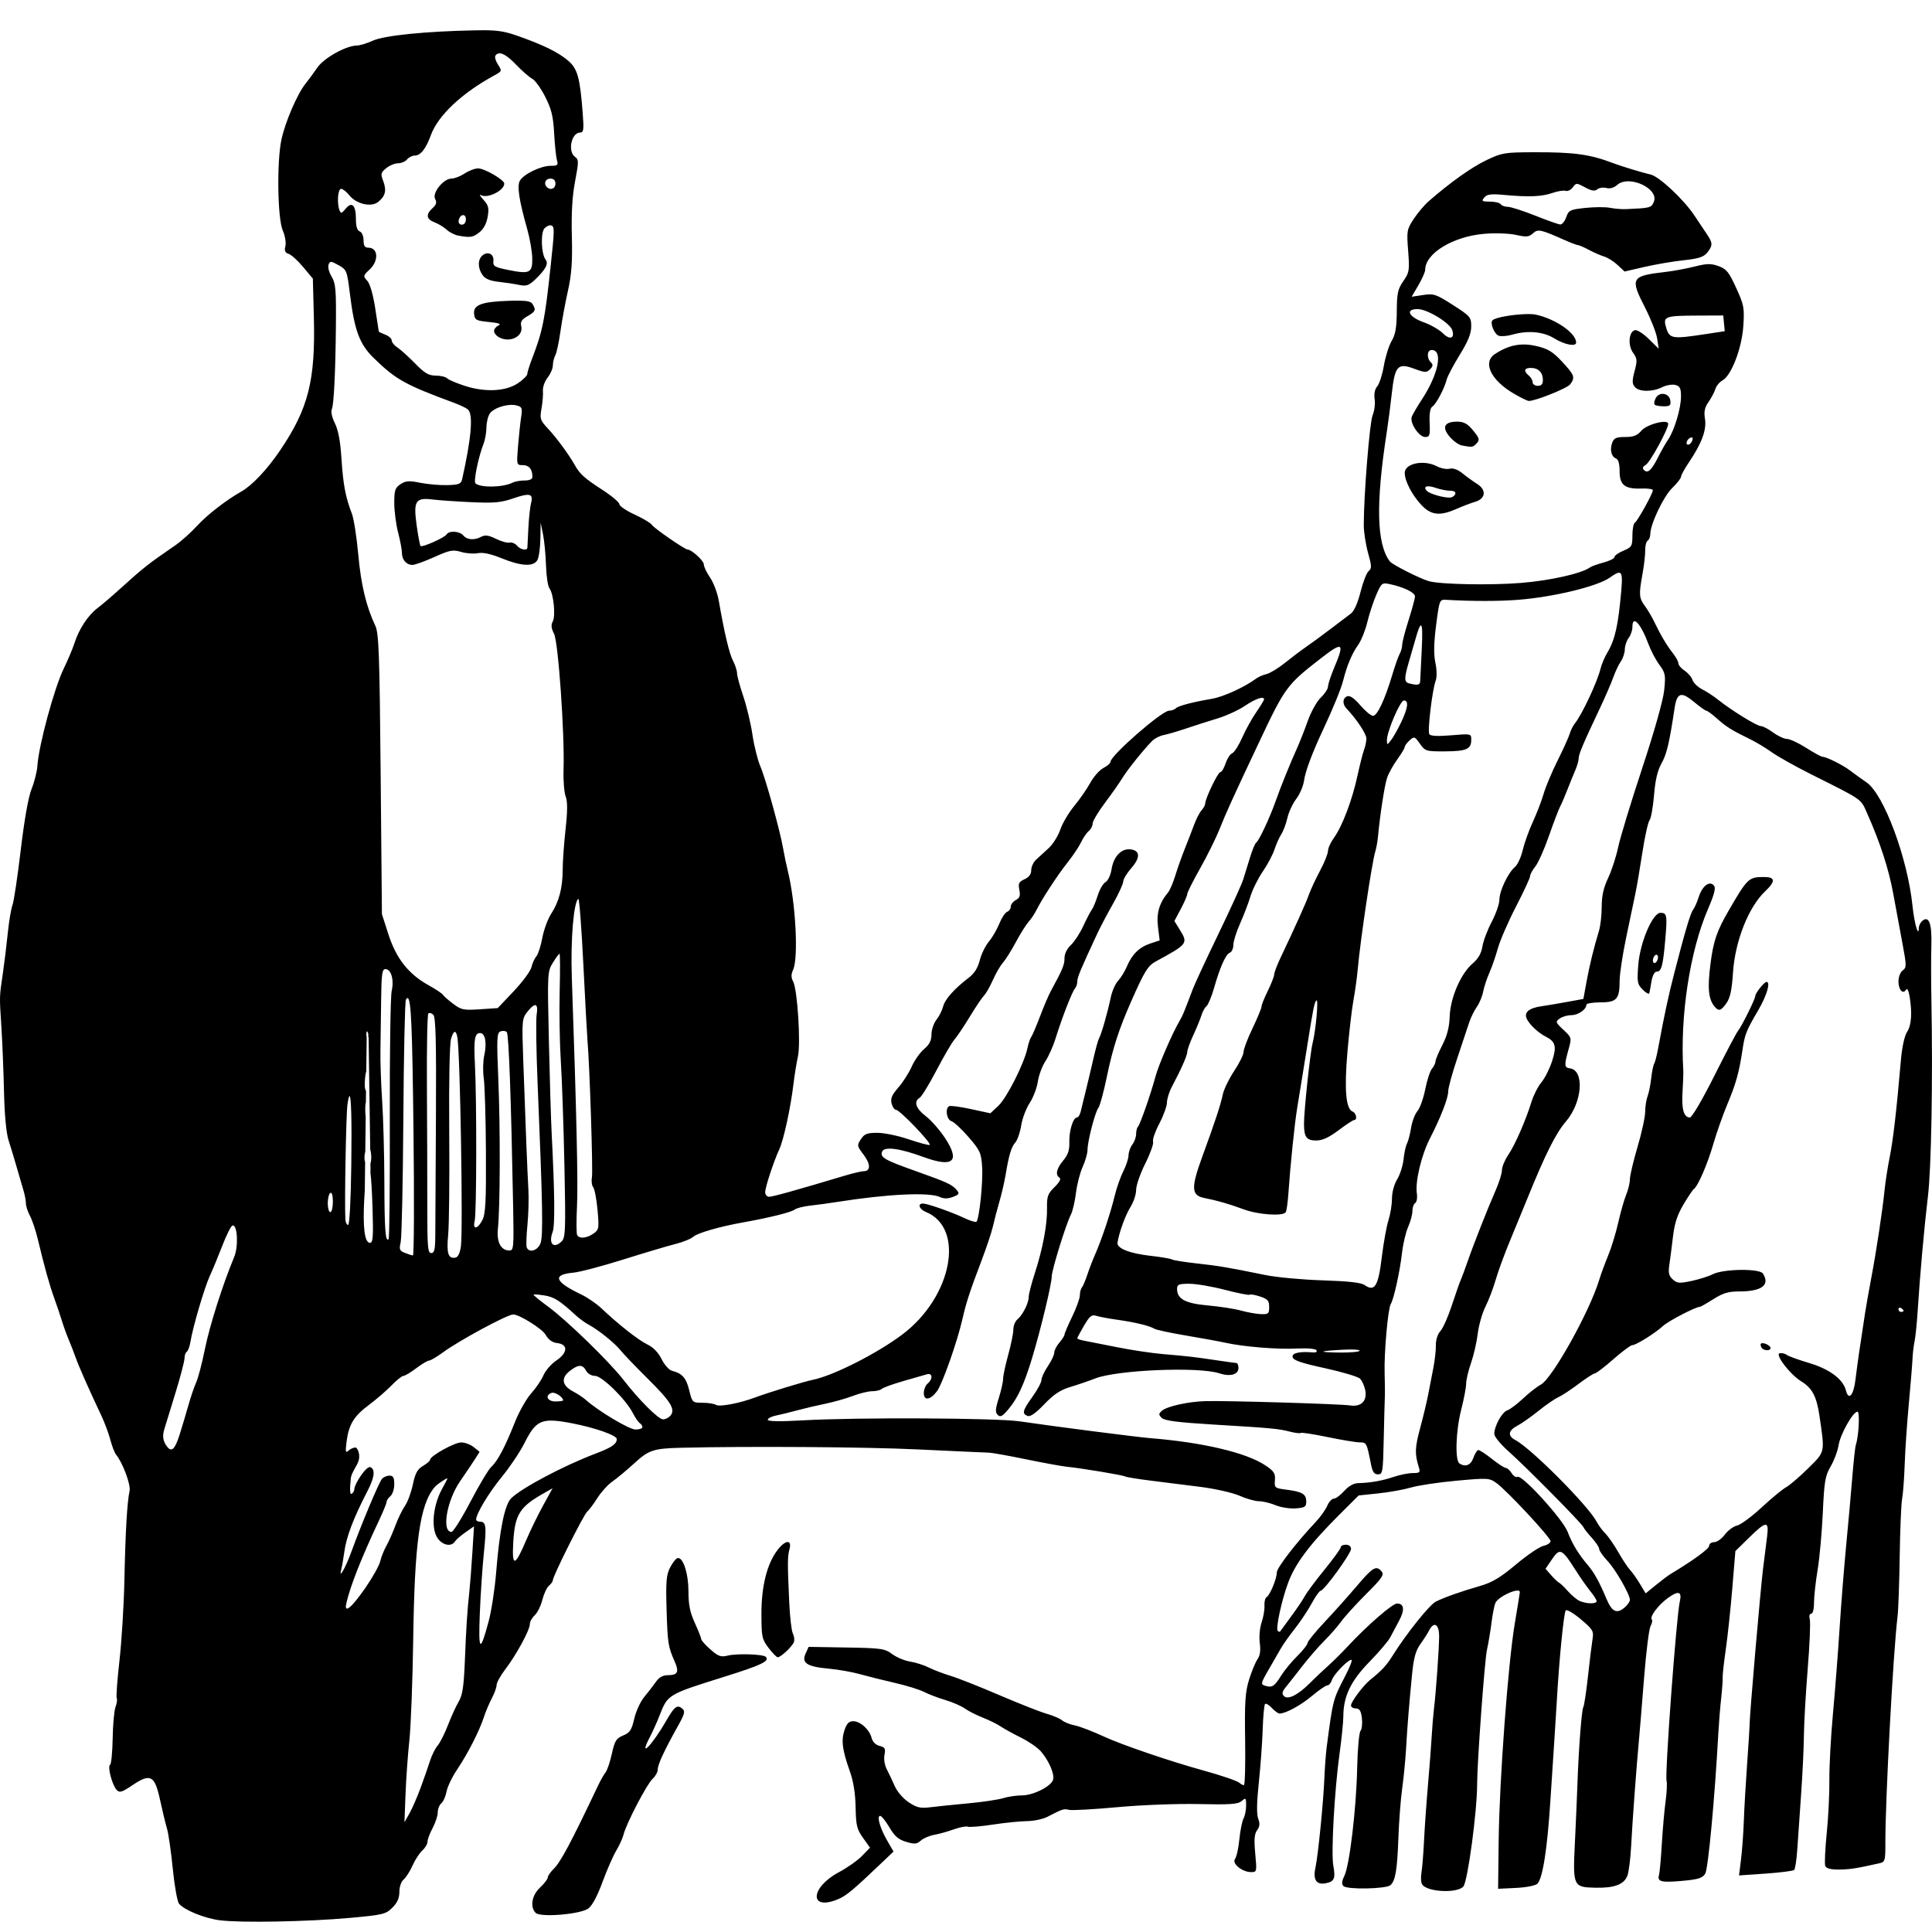 <?xml version="1.0" encoding="UTF-8" standalone="no"?>
<!-- Created with Inkscape (http://www.inkscape.org/) -->

<svg
   xmlns:dc="http://purl.org/dc/elements/1.1/"
   xmlns:cc="http://creativecommons.org/ns#"
   xmlns:rdf="http://www.w3.org/1999/02/22-rdf-syntax-ns#"
   xmlns:svg="http://www.w3.org/2000/svg"
   xmlns="http://www.w3.org/2000/svg"
   xmlns:sodipodi="http://sodipodi.sourceforge.net/DTD/sodipodi-0.dtd"
   xmlns:inkscape="http://www.inkscape.org/namespaces/inkscape"
   width="213.143mm"
   height="212mm"
   viewBox="0 0 755.23 751.181"
   id="svg4848"
   version="1.1"
   inkscape:version="0.91 r13725"
   sodipodi:docname="guytalkstoguy-1910.svg">
  <defs
     id="defs4850" />
  <sodipodi:namedview
     id="base"
     pagecolor="#ffffff"
     bordercolor="#666666"
     borderopacity="1.0"
     inkscape:pageopacity="0.0"
     inkscape:pageshadow="2"
     inkscape:zoom="0.39701887"
     inkscape:cx="501.11912"
     inkscape:cy="18.947297"
     inkscape:document-units="px"
     inkscape:current-layer="g6852"
     showgrid="false"
     inkscape:window-width="1916"
     inkscape:window-height="1035"
     inkscape:window-x="4"
     inkscape:window-y="1"
     inkscape:window-maximized="1"
     fit-margin-top="0"
     fit-margin-left="0"
     fit-margin-right="0"
     fit-margin-bottom="0"
     showguides="true"
     inkscape:guide-bbox="true" />
  <g
     inkscape:label="Laag 1"
     inkscape:groupmode="layer"
     id="layer1"
     transform="translate(-698.914,-610.915)">
    <g
       id="Pic"
       transform="translate(-541.38,396.578)">
      <g
         id="g6852"
         transform="translate(54.062,-82.682)">
        <path
           style="fill:#000000"
           d="m 131.512,656.977 c -0.895,0.001 -1.863,0.013 -2.922,0.033 -19.137,0.359 -35.434,1.999 -39.867,4.012 -2.305,1.046 -5.145,1.914 -6.314,1.926 -4.199,0.043 -12.816,4.829 -15.375,8.537 -1.375,1.993 -3.507,4.887 -4.738,6.434 -3.196,4.015 -7.854,14.817 -9.348,21.68 -1.873,8.607 -1.567,30.88 0.49,35.629 0.907,2.092 1.362,4.822 1.027,6.156 -0.45,1.791 -0.128,2.548 1.271,2.992 1.03,0.327 3.582,2.641 5.672,5.141 l 3.801,4.545 0.393,15.203 c 0.635,24.562 -2.127,35.514 -13.039,51.705 -5.188,7.697 -11.047,13.922 -15.434,16.393 -5.804,3.269 -13.208,9.008 -17.127,13.277 -2.439,2.657 -6.242,6.073 -8.451,7.592 -10.864,7.468 -12.536,8.782 -21.701,17.088 -3.125,2.832 -7.096,6.226 -8.824,7.539 -3.73,2.834 -7.193,8.086 -8.977,13.611 -0.71,2.2 -2.606,6.7 -4.213,10 -3.725,7.651 -9.803,30.083 -10.303,38.027 -0.14,2.215 -1.155,6.265 -2.258,9 -1.27,3.148 -2.834,11.942 -4.262,23.973 -1.24,10.45 -2.694,20.125 -3.23,21.5 -0.536,1.375 -1.364,6.325 -1.84,11 -0.476,4.675 -1.328,11.65 -1.893,15.5 -1.413,9.631 -1.388,8.739 -0.604,21 0.387,6.05 0.852,17.525 1.035,25.5 0.21,9.162 0.874,16.157 1.801,19 0.807,2.475 2.236,7.2 3.178,10.5 0.941,3.3 2.129,7.381 2.641,9.07 0.512,1.689 0.938,3.939 0.938,5 0.003,1.061 0.725,3.28 1.604,4.93 0.878,1.65 2.241,5.7 3.029,9 2.599,10.879 4.563,17.931 6.402,23 0.998,2.75 2.367,6.8 3.041,9 0.674,2.2 1.847,5.452 2.607,7.229 0.761,1.776 1.987,4.926 2.723,7 1.295,3.649 5.181,12.444 10.062,22.771 1.3,2.75 2.895,7.025 3.543,9.5 0.648,2.475 1.654,5.081 2.236,5.791 2.601,3.172 5.793,11.724 5.277,14.143 -0.958,4.495 -1.631,16.046 -2.012,34.566 -0.204,9.9 -1.079,24.231 -1.945,31.846 -0.866,7.615 -1.347,14.215 -1.068,14.666 0.279,0.451 0.073,1.964 -0.459,3.361 -0.531,1.398 -1.037,6.948 -1.125,12.334 -0.088,5.386 -0.546,10.039 -1.018,10.338 -1.091,0.692 0.842,8.009 2.598,9.834 1.121,1.166 2.059,0.884 6.066,-1.82 7.134,-4.815 8.787,-3.949 10.873,5.682 0.924,4.269 2.151,9.335 2.725,11.26 0.574,1.925 1.589,8.98 2.256,15.678 0.667,6.698 1.767,12.847 2.445,13.664 2.077,2.503 10.007,5.714 15.973,6.469 8.142,1.031 34.356,0.554 50.66,-0.922 13.099,-1.186 14.177,-1.442 16.75,-4 1.942,-1.93 2.75,-3.75 2.75,-6.189 0,-2.004 0.698,-4.03 1.662,-4.826 0.914,-0.755 2.474,-3.201 3.465,-5.436 0.991,-2.234 2.716,-4.891 3.836,-5.904 1.12,-1.014 2.037,-2.568 2.037,-3.453 0,-0.885 0.9,-3.287 2,-5.34 1.1,-2.052 2,-4.804 2,-6.113 0,-1.31 0.627,-2.902 1.395,-3.539 0.767,-0.637 1.684,-2.696 2.037,-4.576 0.353,-1.88 2.175,-5.7 4.051,-8.486 4.189,-6.224 8.78,-15.187 10.514,-20.525 0.714,-2.2 2.131,-5.568 3.15,-7.484 1.019,-1.917 1.854,-4.245 1.854,-5.174 0,-0.928 1.567,-3.741 3.482,-6.25 4.284,-5.612 9.518,-15.277 9.518,-17.576 0,-0.937 0.853,-2.478 1.896,-3.422 1.043,-0.944 2.385,-3.651 2.98,-6.016 0.595,-2.364 1.765,-4.866 2.602,-5.561 0.836,-0.694 1.521,-1.673 1.521,-2.176 0,-1.584 12.059,-25.645 13.418,-26.773 0.713,-0.592 2.511,-2.994 3.992,-5.338 1.482,-2.344 4.131,-5.253 5.891,-6.465 1.759,-1.212 5.643,-4.446 8.629,-7.186 5.533,-5.076 7.457,-5.712 18.07,-5.973 26.285,-0.646 72.294,-0.33 92.5,0.635 14.3,0.682 26.9,1.254 28,1.274 1.1,0.019 7.625,1.191 14.5,2.603 6.875,1.412 14.075,2.724 16,2.914 5.608,0.555 21.864,3.266 22.719,3.789 0.43,0.263 4.831,0.985 9.781,1.605 4.95,0.621 13.736,1.726 19.525,2.455 5.847,0.737 12.682,2.279 15.377,3.471 2.668,1.18 6.091,2.147 7.604,2.147 1.513,0 4.423,0.699 6.467,1.553 2.044,0.854 5.585,1.417 7.871,1.25 3.631,-0.265 4.156,-0.604 4.156,-2.693 0,-2.9 -1.545,-3.821 -7.746,-4.619 -4.585,-0.59 -4.737,-0.717 -4.5,-3.728 0.208,-2.646 -0.359,-3.519 -3.754,-5.783 -7.452,-4.969 -24.436,-8.983 -45,-10.635 -5.24,-0.421 -37.279,-4.543 -51,-6.562 -9.142,-1.345 -63.423,-1.6 -84.75,-0.397 -9.026,0.509 -13.75,0.432 -13.75,-0.225 0,-0.55 1.462,-1.298 3.25,-1.662 1.788,-0.364 5.5,-1.273 8.25,-2.019 2.75,-0.746 7.7,-1.91 11,-2.586 3.3,-0.676 8.154,-2.053 10.787,-3.061 2.633,-1.007 6.031,-1.832 7.551,-1.832 1.52,0 3.19,-0.407 3.713,-0.906 0.522,-0.499 4.324,-1.878 8.449,-3.064 4.125,-1.187 8.287,-2.384 9.25,-2.66 2.182,-0.627 2.355,1.884 0.25,3.631 -0.825,0.685 -1.5,2.349 -1.5,3.697 0,3.143 2.559,2.783 5.178,-0.729 2.066,-2.77 7.875,-19.233 9.869,-27.969 1.544,-6.761 2.868,-10.824 7.496,-23 1.986,-5.225 4.009,-11.3 4.492,-13.5 0.484,-2.2 1.601,-6.475 2.484,-9.5 0.883,-3.025 1.982,-7.75 2.441,-10.5 1.333,-7.978 2.205,-10.881 3.822,-12.742 0.833,-0.958 1.864,-3.954 2.291,-6.658 0.427,-2.704 1.915,-6.645 3.307,-8.758 1.392,-2.113 2.827,-5.867 3.189,-8.342 0.362,-2.475 1.697,-6.075 2.969,-8 1.271,-1.925 3.072,-5.975 4.002,-9 2.375,-7.728 6.493,-18.32 7.561,-19.449 0.494,-0.522 0.898,-1.751 0.898,-2.73 0,-1.613 1.353,-4.851 7.867,-18.82 1.154,-2.475 3.887,-7.65 6.07,-11.5 2.184,-3.85 3.99,-7.771 4.016,-8.715 0.025,-0.943 1.432,-3.292 3.125,-5.221 3.635,-4.141 3.532,-6.934 -0.275,-7.375 -3.605,-0.418 -6.61,2.755 -7.422,7.834 -0.36,2.25 -1.397,4.452 -2.334,4.953 -0.927,0.496 -2.299,2.842 -3.047,5.213 -0.748,2.371 -1.799,4.892 -2.336,5.602 -0.537,0.71 -2.045,3.595 -3.35,6.412 -1.305,2.817 -3.485,6.153 -4.844,7.412 -1.509,1.398 -2.471,3.395 -2.471,5.127 0,2.615 -0.742,4.399 -5.301,12.758 -0.9,1.65 -2.825,6.15 -4.279,10 -1.455,3.85 -2.994,7.45 -3.418,8 -0.424,0.55 -1.106,2.575 -1.516,4.5 -1.263,5.933 -8.042,19.343 -11.338,22.428 l -3.129,2.93 -7.639,-1.658 c -4.201,-0.912 -8.03,-1.415 -8.51,-1.119 -1.618,1 -0.929,5.268 0.947,5.863 1,0.317 4.02,3.128 6.713,6.248 4.514,5.228 4.927,6.146 5.277,11.74 0.37,5.914 -1.122,20.216 -2.223,21.316 -0.303,0.303 -2.471,-0.362 -4.818,-1.477 -4.478,-2.126 -13.286,-5.266 -15.66,-5.584 -2.705,-0.362 -2.144,2.055 0.756,3.256 15.386,6.373 10.201,33.224 -9.246,47.877 -9.784,7.372 -26.888,16.05 -34.852,17.684 -3.619,0.742 -17.317,4.931 -22.766,6.961 -6.053,2.255 -13.871,3.734 -15.211,2.877 -0.709,-0.453 -3.089,-0.832 -5.289,-0.832 -3.961,-0.01 -4.013,-0.058 -5.221,-4.953 -1.191,-4.825 -2.712,-6.524 -6.779,-7.57 -1.1,-0.283 -2.9,-2.325 -4,-4.537 -1.282,-2.58 -3.269,-4.631 -5.537,-5.717 -3.526,-1.688 -11.319,-7.815 -17.963,-14.123 -1.925,-1.828 -5.525,-4.29 -8,-5.473 -10.356,-4.948 -11.332,-7.727 -2.979,-8.484 2.463,-0.223 11.229,-2.531 19.479,-5.127 8.25,-2.596 17.405,-5.321 20.346,-6.055 2.941,-0.734 6.09,-2.005 7,-2.826 1.663,-1.5 10.36,-4.008 19.654,-5.666 10.132,-1.807 18.76,-3.948 19.979,-4.959 0.689,-0.572 3.45,-1.28 6.137,-1.574 2.687,-0.294 7.585,-0.963 10.885,-1.484 19.251,-3.044 35.514,-3.822 39.73,-1.9 1.643,0.748 3.157,0.743 5.156,-0.018 2.401,-0.913 2.637,-1.309 1.555,-2.613 -1.833,-2.208 -3.752,-3.099 -16.164,-7.508 -12.214,-4.338 -13.938,-5.339 -13.076,-7.584 0.805,-2.098 6.857,-1.315 16.098,2.082 11.699,4.301 14.569,1.789 8.477,-7.42 -2.076,-3.139 -5.463,-6.984 -7.525,-8.545 -3.857,-2.92 -4.795,-5.747 -2.373,-7.154 0.757,-0.44 3.731,-5.301 6.607,-10.801 2.877,-5.5 6.034,-10.9 7.016,-12 0.982,-1.1 3.671,-5.108 5.977,-8.906 2.306,-3.799 4.819,-7.532 5.582,-8.295 0.763,-0.763 2.321,-3.499 3.463,-6.08 1.142,-2.581 2.893,-5.6 3.891,-6.707 0.998,-1.107 3.265,-4.712 5.037,-8.012 1.772,-3.3 4.028,-6.9 5.012,-8 0.984,-1.1 2.344,-3.125 3.023,-4.5 2.161,-4.375 8.388,-13.901 12.256,-18.75 2.057,-2.579 4.412,-6.104 5.232,-7.832 0.82,-1.728 2.175,-3.709 3.01,-4.402 0.835,-0.693 1.518,-2.015 1.518,-2.938 0,-0.923 2.138,-4.519 4.75,-7.992 2.612,-3.473 5.696,-7.864 6.854,-9.758 2.015,-3.297 7.981,-10.739 11.621,-14.496 0.949,-0.979 2.974,-2.022 4.5,-2.316 1.526,-0.294 5.475,-1.45 8.775,-2.568 3.3,-1.119 8.812,-2.882 12.25,-3.92 3.438,-1.038 8.299,-3.268 10.801,-4.957 4.17,-2.814 7.449,-3.914 7.449,-2.5 0,0.313 -1.381,2.575 -3.068,5.027 -1.687,2.452 -4.161,6.936 -5.5,9.963 -1.339,3.027 -3.087,5.754 -3.885,6.061 -0.798,0.306 -1.957,2.091 -2.576,3.967 -0.619,1.876 -1.546,3.412 -2.061,3.412 -0.94,0 -5.91,10.339 -5.91,12.295 0,0.576 -0.639,1.759 -1.422,2.627 -0.782,0.868 -2.086,3.378 -2.896,5.578 -0.81,2.2 -2.461,6.475 -3.672,9.5 -1.21,3.025 -2.887,7.75 -3.725,10.5 -0.838,2.75 -2.092,5.675 -2.785,6.5 -3.425,4.078 -4.624,8.156 -3.961,13.461 l 0.664,5.316 -3.65,1.205 c -4.315,1.424 -7.159,4.215 -9.178,9.004 -0.808,1.917 -2.347,4.419 -3.418,5.559 -1.071,1.14 -2.365,4.071 -2.875,6.514 -1.226,5.865 -3.687,14.492 -4.518,15.836 -0.364,0.59 -1.356,4.118 -2.205,7.84 -0.849,3.722 -2.212,9.466 -3.025,12.766 -0.814,3.3 -1.724,7.013 -2.023,8.25 -0.299,1.237 -0.952,2.25 -1.451,2.25 -1.495,0 -3.096,5.214 -2.969,9.668 0.089,3.103 -0.519,4.928 -2.385,7.144 -2.666,3.168 -3.19,5.646 -1.426,6.736 0.669,0.414 -0.078,1.798 -1.967,3.644 -2.656,2.597 -3.031,3.638 -2.943,8.143 0.126,6.425 -1.649,15.913 -4.775,25.527 -1.317,4.05 -2.395,8.236 -2.395,9.301 0,2.402 -2.346,7.048 -4.434,8.781 -0.861,0.715 -1.566,2.491 -1.566,3.947 0,1.456 -0.9,5.896 -2,9.865 -1.1,3.97 -2,8.196 -2,9.393 0,1.196 -0.76,4.582 -1.688,7.525 -1.362,4.319 -1.442,5.59 -0.418,6.588 1.014,0.988 1.842,0.559 4.115,-2.139 3.715,-4.407 6.171,-9.705 9.332,-20.125 3.335,-10.994 7.658,-28.95 7.658,-31.809 0,-2.503 5.513,-20.331 7.48,-24.191 0.701,-1.375 1.599,-5.2 1.994,-8.5 0.396,-3.3 1.574,-7.888 2.621,-10.195 1.047,-2.307 1.904,-5.307 1.904,-6.668 0,-3.374 2.973,-14.838 4.258,-16.42 0.573,-0.706 2.041,-6.106 3.264,-12 2.37,-11.43 4.651,-18.494 9.594,-29.717 5.087,-11.549 6.477,-13.81 9.498,-15.459 12.698,-6.93 12.782,-7.046 9.363,-12.578 l -2.021,-3.271 2.521,-4.744 c 1.387,-2.609 2.524,-5.24 2.525,-5.846 10e-4,-0.606 2.288,-5.152 5.08,-10.102 2.792,-4.95 6.232,-11.925 7.645,-15.5 2.356,-5.961 5.145,-12.095 15.008,-33 10.553,-22.368 11.058,-23.056 24.527,-33.523 8.555,-6.648 9.306,-6.142 5.238,3.523 -1.375,3.267 -2.5,6.672 -2.5,7.568 0,0.896 -1.261,2.823 -2.803,4.281 -1.542,1.458 -3.842,5.575 -5.111,9.15 -1.269,3.575 -3.126,8.3 -4.125,10.5 -2.673,5.886 -6.478,15.302 -8.486,21 -2.231,6.331 -6.482,15.387 -7.525,16.031 -0.438,0.271 -1.518,2.849 -2.4,5.73 -0.882,2.881 -2.1,6.813 -2.705,8.738 -0.605,1.925 -5.012,11.6 -9.795,21.5 -4.783,9.9 -9.27,19.575 -9.973,21.5 -0.703,1.925 -1.641,4.4 -2.086,5.5 -0.445,1.1 -1.071,2.675 -1.393,3.5 -0.321,0.825 -0.986,2.175 -1.477,3 -2.875,4.838 -8.287,17.288 -9.562,22 -1.929,7.125 -6.012,18.787 -6.881,19.656 -0.373,0.373 -0.678,1.642 -0.678,2.82 0,1.178 -0.661,3.014 -1.469,4.082 -0.807,1.068 -1.483,2.971 -1.5,4.231 -0.017,1.259 -0.933,4.058 -2.035,6.219 -1.102,2.161 -2.633,6.531 -3.4,9.711 -1.611,6.672 -5.062,16.997 -7.615,22.781 -0.971,2.2 -2.357,5.8 -3.078,8 -0.721,2.2 -1.67,4.427 -2.107,4.949 -0.438,0.522 -0.795,1.907 -0.795,3.074 0,1.167 -1.35,4.91 -3,8.316 -1.65,3.406 -3,6.566 -3,7.023 0,0.457 -0.9,1.869 -2,3.137 -1.1,1.268 -2,3.034 -2,3.922 0,0.888 -1.125,3.269 -2.5,5.293 -1.375,2.023 -2.5,4.437 -2.5,5.363 0,0.926 -1.575,3.875 -3.5,6.555 -3.906,5.437 -4.217,6.654 -1.922,7.535 1.059,0.406 3.202,-1.099 6.518,-4.574 3.706,-3.885 6.25,-5.572 10.174,-6.75 2.877,-0.863 7.255,-2.362 9.73,-3.33 8.552,-3.345 40.452,-4.67 48.496,-2.016 4.263,1.407 7.504,0.516 7.504,-2.064 0,-1.063 -0.338,-1.942 -0.75,-1.953 -0.412,-0.011 -3.9,-0.49 -7.75,-1.066 -8.808,-1.318 -11.124,-1.587 -21,-2.428 -4.4,-0.374 -12.5,-1.59 -18,-2.703 -5.5,-1.113 -11.238,-2.244 -12.75,-2.516 -1.512,-0.271 -2.75,-0.701 -2.75,-0.953 0,-0.252 1.19,-2.486 2.643,-4.965 2.186,-3.73 3.006,-4.392 4.75,-3.828 1.16,0.374 4.807,1.061 8.107,1.525 7.039,0.99 12.729,2.359 14.594,3.512 0.731,0.452 6.296,1.653 12.367,2.67 6.071,1.017 13.064,2.296 15.539,2.842 7.109,1.569 20.259,2.628 27.875,2.244 4.051,-0.204 7.248,0.076 7.613,0.666 0.347,0.562 -0.181,0.946 -1.18,0.859 -5.436,-0.472 -8.448,0.203 -8.133,1.82 0.244,1.252 3.342,2.316 12.627,4.338 6.766,1.473 12.942,3.319 13.727,4.104 0.784,0.784 1.703,2.808 2.041,4.498 0.833,4.163 -1.621,6.634 -5.918,5.959 -3.754,-0.59 -48.78,-1.927 -56.652,-1.683 -6.828,0.212 -15.023,2.049 -16.965,3.803 -1.286,1.161 -1.286,1.5 0,2.773 1.08,1.07 6.322,1.743 19.965,2.564 23,1.385 25.602,1.625 30.199,2.803 2.035,0.521 3.908,0.74 4.162,0.486 0.254,-0.254 4.975,0.474 10.492,1.617 5.517,1.143 11.174,2.078 12.57,2.078 2.648,0 2.725,0.151 4.375,8.5 0.599,3.033 1.263,4 2.746,4 1.829,0 1.974,-0.868 2.244,-13.5 0.159,-7.425 0.352,-14.85 0.428,-16.5 0.076,-1.65 0.042,-5.925 -0.074,-9.5 -0.254,-7.781 1.292,-25.275 2.391,-27.053 1.202,-1.944 3.575,-12.71 4.398,-19.947 0.407,-3.575 1.489,-8.172 2.404,-10.217 0.915,-2.045 1.664,-4.831 1.664,-6.191 0,-1.36 0.493,-2.778 1.096,-3.15 0.603,-0.373 0.891,-2.082 0.639,-3.799 -0.679,-4.624 1.767,-14.897 5.1,-21.412 4.325,-8.457 7.166,-15.784 7.166,-18.49 0,-1.314 1.577,-7.081 3.506,-12.815 1.929,-5.734 4.016,-12.001 4.637,-13.926 0.621,-1.925 1.972,-4.7 3.002,-6.166 1.03,-1.466 2.159,-4.166 2.51,-6 0.351,-1.834 1.436,-5.134 2.412,-7.334 0.976,-2.2 2.487,-6.553 3.359,-9.674 0.872,-3.12 4.058,-10.452 7.08,-16.293 3.022,-5.841 5.494,-11.177 5.494,-11.859 0,-0.682 0.922,-2.385 2.049,-3.785 1.127,-1.401 3.526,-6.787 5.332,-11.969 1.806,-5.181 3.762,-10.32 4.348,-11.42 0.586,-1.1 1.848,-4.025 2.805,-6.5 0.956,-2.475 2.353,-5.917 3.104,-7.65 0.75,-1.733 1.363,-3.86 1.363,-4.725 0,-1.647 1.709,-5.689 8.176,-19.346 2.141,-4.522 4.537,-10.05 5.326,-12.285 0.789,-2.235 2.124,-5.049 2.967,-6.252 0.843,-1.203 1.544,-3.325 1.562,-4.715 0.018,-1.39 0.693,-3.401 1.5,-4.469 0.808,-1.068 1.469,-2.98 1.469,-4.25 0,-4.972 3.238,-1.505 6.326,6.771 0.94,2.519 2.848,6.119 4.24,8 2.313,3.127 2.472,3.978 1.859,9.92 -0.401,3.895 -3.85,16.119 -8.605,30.5 -4.365,13.2 -8.584,27.063 -9.377,30.809 -0.793,3.745 -2.566,9.19 -3.941,12.098 -1.79,3.783 -2.502,6.968 -2.502,11.197 0,3.251 -0.477,7.481 -1.061,9.402 -2.046,6.733 -3.711,13.551 -4.902,20.076 l -1.201,6.584 -6.168,1.131 c -3.393,0.622 -8.055,1.408 -10.361,1.746 -4.978,0.729 -6.878,2.521 -5.469,5.154 1.216,2.272 4.495,5.281 7.32,6.715 3.833,1.946 4.311,3.857 2.412,9.664 -0.962,2.941 -2.823,6.624 -4.135,8.184 -1.312,1.559 -3.045,4.951 -3.852,7.537 -2.332,7.482 -6.484,16.965 -9.139,20.877 -1.345,1.982 -2.445,4.655 -2.445,5.938 0,1.283 -1.123,4.87 -2.494,7.971 -3.068,6.938 -8.688,21.202 -10.998,27.918 -0.946,2.75 -2.118,5.9 -2.605,7 -0.487,1.1 -2.065,5.6 -3.506,10 -1.441,4.4 -3.444,8.904 -4.453,10.008 -1.089,1.192 -1.807,3.426 -1.766,5.5 0.038,1.921 -0.415,5.967 -1.008,8.992 -0.593,3.025 -1.509,7.75 -2.037,10.5 -0.528,2.75 -1.933,8.6 -3.121,13 -2.051,7.595 -2.129,10.05 -0.488,15.25 0.631,2 0.369,2.25 -2.371,2.25 -1.695,0 -5.063,0.673 -7.482,1.494 -4.49,1.524 -9.019,2.319 -13.912,2.439 -1.729,0.043 -3.731,1.175 -5.416,3.067 -1.47,1.65 -3.294,3 -4.055,3 -0.761,0 -1.925,1.259 -2.586,2.797 -0.661,1.538 -2.661,4.35 -4.445,6.25 -7.712,8.212 -15.256,17.992 -15.256,19.777 0,2.445 -2.64,8.836 -3.996,9.674 -0.564,0.349 -0.942,1.842 -0.838,3.318 0.104,1.476 -0.394,4.427 -1.107,6.559 -0.74,2.211 -1.048,5.682 -0.719,8.086 0.394,2.877 0.113,4.874 -0.887,6.301 -0.805,1.149 -2.281,4.723 -3.283,7.941 -1.526,4.904 -1.778,8.722 -1.557,23.574 0.145,9.747 -0.068,17.723 -0.475,17.723 -0.406,0 -1.167,-0.386 -1.689,-0.859 -0.907,-0.821 -6.922,-2.888 -14.449,-4.963 -12.716,-3.505 -31.719,-9.992 -38.5,-13.141 -4.4,-2.043 -9.545,-4.016 -11.434,-4.387 -1.889,-0.37 -4.139,-1.267 -5,-1.99 -0.861,-0.724 -3.591,-1.888 -6.066,-2.588 -2.475,-0.7 -10.8,-3.978 -18.5,-7.285 -7.7,-3.307 -16.25,-6.686 -19,-7.51 -2.75,-0.824 -6.575,-2.283 -8.5,-3.244 -1.925,-0.961 -5.23,-2.015 -7.344,-2.342 -2.114,-0.327 -5.264,-1.644 -7,-2.926 -2.926,-2.16 -4.236,-2.35 -17.914,-2.58 l -14.756,-0.248 -1.203,2.641 c -1.668,3.66 0.579,5.119 9.062,5.881 3.659,0.329 9.129,1.293 12.154,2.143 3.025,0.85 9.189,2.387 13.697,3.418 4.508,1.031 9.629,2.615 11.379,3.519 1.75,0.905 5.486,2.328 8.303,3.164 2.817,0.836 6.273,2.339 7.68,3.34 1.407,1.001 4.557,2.601 7,3.555 2.443,0.954 5.566,2.494 6.941,3.422 1.375,0.928 4.975,2.911 8,4.406 3.025,1.496 6.535,3.924 7.801,5.396 3.138,3.652 5.405,8.957 4.732,11.074 -0.831,2.62 -7.782,6.104 -12.176,6.104 -2.129,0 -5.442,0.488 -7.363,1.084 -1.921,0.596 -7.994,1.5 -13.494,2.01 -5.5,0.51 -12.157,1.192 -14.793,1.52 -4.044,0.501 -5.388,0.202 -8.594,-1.92 -2.172,-1.437 -4.521,-4.159 -5.482,-6.354 -0.925,-2.112 -2.333,-5.089 -3.127,-6.617 -0.823,-1.585 -1.199,-3.997 -0.875,-5.617 0.482,-2.412 0.193,-2.933 -1.92,-3.463 -1.534,-0.385 -2.727,-1.575 -3.111,-3.105 -0.822,-3.275 -4.419,-6.537 -7.209,-6.537 -1.674,0 -2.528,0.893 -3.41,3.564 -1.327,4.022 -0.829,7.756 2.158,16.145 1.354,3.803 2.115,8.581 2.213,13.914 0.131,7.114 0.489,8.6 2.885,11.967 l 2.736,3.846 -3.111,3.211 c -1.712,1.766 -5.758,4.62 -8.992,6.344 -11.371,6.061 -11.74,15.327 -0.422,10.598 3.251,-1.358 5.778,-3.456 16.703,-13.863 l 5.012,-4.775 -2.438,-4.225 c -2.827,-4.897 -4.208,-9.725 -2.783,-9.725 0.537,0 2.16,2.019 3.605,4.486 2.027,3.459 3.524,4.753 6.539,5.656 3.326,0.997 4.182,0.927 5.729,-0.473 1,-0.905 3.365,-1.921 5.254,-2.256 1.889,-0.335 5.33,-1.295 7.646,-2.133 2.317,-0.838 4.792,-1.311 5.5,-1.051 0.708,0.26 5.112,-0.111 9.787,-0.824 4.675,-0.713 10.681,-1.322 13.346,-1.352 2.665,-0.03 6.265,-0.794 8,-1.697 5.854,-3.049 6.419,-3.231 8.398,-2.713 1.086,0.284 9.575,-0.184 18.865,-1.037 9.616,-0.883 23.351,-1.408 31.891,-1.219 12.309,0.273 15.314,0.06 16.75,-1.184 1.618,-1.402 1.75,-1.273 1.75,1.705 0,1.771 -0.454,4.071 -1.01,5.109 -0.556,1.038 -1.294,4.721 -1.639,8.184 -0.345,3.463 -1.105,6.901 -1.689,7.641 -1.354,1.712 2.742,5.102 6.205,5.135 2.335,0.022 2.358,-0.077 1.695,-7.229 -0.51,-5.503 -0.332,-7.709 0.736,-9.158 1.041,-1.412 1.151,-2.588 0.424,-4.514 -0.662,-1.753 -0.584,-6.359 0.238,-14.092 0.671,-6.318 1.354,-15.673 1.518,-20.791 0.164,-5.118 0.578,-9.585 0.92,-9.928 0.342,-0.342 1.535,0.357 2.65,1.555 1.116,1.198 2.475,2.178 3.021,2.178 2.413,0 8.352,-3.237 12.764,-6.957 2.637,-2.224 5.297,-4.043 5.912,-4.043 0.615,0 1.416,-0.936 1.779,-2.08 0.706,-2.225 6.197,-7.92 7.637,-7.92 0.476,0 -0.595,2.812 -2.381,6.25 -4.873,9.378 -4.811,9.146 -7.275,27.75 -0.328,2.475 -0.735,7.875 -0.904,12 -0.396,9.682 -2.46,30.426 -3.508,35.25 -1.03,4.742 0.376,6.834 4.09,6.084 3.309,-0.668 3.813,-1.877 2.891,-6.924 -0.902,-4.931 0.462,-29.353 2.439,-43.695 0.818,-5.931 1.486,-12.517 1.486,-14.635 0,-7.724 2.922,-13.845 10.119,-21.201 3.707,-3.789 7.396,-8.123 8.199,-9.633 0.803,-1.51 2.38,-4.473 3.506,-6.582 2.249,-4.215 1.941,-6.664 -0.842,-6.664 -1.813,0 -11.815,8.707 -19.406,16.896 -2.242,2.418 -5.651,5.793 -7.576,7.5 -1.925,1.707 -5.075,4.689 -7,6.625 -4.694,4.722 -8.655,6.724 -10.217,5.162 -0.903,-0.903 -0.724,-1.735 0.77,-3.564 1.071,-1.312 3.972,-4.999 6.447,-8.195 2.475,-3.196 6.333,-7.637 8.574,-9.867 2.241,-2.231 5.248,-5.671 6.68,-7.644 1.432,-1.974 5.839,-6.814 9.795,-10.754 6.029,-6.005 6.991,-7.405 5.949,-8.66 -2.099,-2.529 -3.455,-1.752 -9.584,5.486 -3.252,3.841 -8.952,10.215 -12.664,14.164 -3.712,3.949 -6.75,7.681 -6.75,8.293 0,0.612 -1.801,2.901 -4.002,5.086 -2.201,2.185 -4.99,5.548 -6.197,7.473 -2.699,4.304 -3.511,4.89 -5.912,4.262 -2.383,-0.623 -2.364,-0.739 1.107,-6.762 1.585,-2.75 3.639,-6.319 4.562,-7.93 0.923,-1.611 3.405,-5.113 5.516,-7.783 2.111,-2.671 5.055,-7.091 6.541,-9.822 1.486,-2.731 3.07,-4.965 3.52,-4.965 1.32,-10e-5 11.865,-14.52 11.865,-16.338 0,-0.994 -0.803,-1.662 -2,-1.662 -1.1,0 -2,0.437 -2,0.971 0,0.533 -2.85,4.471 -6.332,8.75 -3.482,4.279 -6.93,8.904 -7.662,10.279 -0.732,1.375 -3.153,4.975 -5.379,8 -2.226,3.025 -4.176,5.687 -4.336,5.916 -0.16,0.229 -0.58,0.129 -0.934,-0.225 -0.877,-0.877 1.514,-11.953 4.062,-18.816 2.811,-7.571 8.51,-15.132 20.146,-26.73 l 7.418,-7.394 7.758,-0.817 c 4.267,-0.449 10.008,-1.484 12.758,-2.299 2.75,-0.815 10.724,-2.005 17.721,-2.647 12.186,-1.117 12.841,-1.08 15.578,0.869 4.059,2.89 21.201,21.292 21.201,22.76 0,0.673 -1.249,1.499 -2.775,1.834 -1.527,0.335 -6.349,3.605 -10.717,7.266 -6.107,5.118 -9.336,7.055 -13.975,8.385 -7.362,2.111 -14.225,4.541 -17.424,6.17 -2.428,1.236 -11.48,12.534 -16.607,20.729 -2.659,4.249 -4.234,5.967 -9.033,9.855 -2.727,2.21 -7.469,8.551 -7.469,9.988 0,0.636 0.851,1.156 1.891,1.156 1.435,0 2.005,0.905 2.361,3.75 0.259,2.062 0.013,4.331 -0.547,5.041 -0.559,0.71 -1.146,7.293 -1.301,14.629 -0.333,15.749 -2.962,37.866 -4.996,42.016 -1.019,2.079 -1.129,3.245 -0.373,4 1.432,1.43 16.545,1.158 18.338,-0.33 1.985,-1.648 2.705,-5.935 3.164,-18.826 0.22,-6.172 0.881,-14.722 1.469,-19 0.588,-4.278 1.263,-11.154 1.5,-15.279 0.516,-8.994 1.201,-17.515 2.344,-29.135 0.65,-6.611 1.412,-9.417 3.25,-11.979 1.32,-1.84 2.863,-4.254 3.43,-5.365 1.913,-3.755 3.975,-2.45 3.918,2.479 -0.061,5.299 -1.226,21.58 -2.004,28 -0.3,2.475 -0.71,7.425 -0.91,11 -0.201,3.575 -0.855,12.125 -1.455,19 -0.6,6.875 -1.29,16.654 -1.535,21.732 -0.245,5.078 -0.702,10.703 -1.016,12.5 -0.313,1.797 -0.177,3.862 0.305,4.59 1.973,2.982 13.796,3.534 16.105,0.752 1.706,-2.055 5.359,-29.33 5.369,-40.074 0.007,-8.38 2.925,-48.294 3.826,-52.34 0.571,-2.562 1.375,-7.36 1.789,-10.66 0.414,-3.3 1.096,-6.776 1.514,-7.725 1.145,-2.599 9.564,-6.327 9.564,-4.234 0,0.298 -0.889,5.811 -1.975,12.25 -2.63,15.6 -6.012,61.098 -6.297,84.709 l -0.229,19 7,-0.334 c 3.93,-0.188 7.59,-0.902 8.344,-1.629 2.082,-2.007 3.894,-13.591 5.107,-32.639 0.61,-9.569 1.329,-20.548 1.598,-24.398 0.269,-3.85 0.678,-10.375 0.908,-14.5 0.883,-15.852 2.734,-34.535 3.498,-35.326 0.439,-0.455 3.097,1.12 5.908,3.5 4.744,4.017 5.071,4.577 4.541,7.826 -0.314,1.925 -1.116,8.454 -1.781,14.51 -0.665,6.056 -1.483,11.456 -1.818,12 -0.657,1.066 -1.844,16.727 -2.311,30.49 -0.159,4.675 -0.596,14.8 -0.973,22.5 -0.833,17.026 -0.664,17.396 7.979,17.586 7.439,0.164 11.236,-1.261 12.545,-4.705 0.555,-1.46 1.219,-6.755 1.475,-11.768 0.476,-9.313 2.026,-30.346 3.029,-41.113 0.307,-3.3 1.208,-14.24 2.002,-24.311 0.794,-10.071 1.931,-19.222 2.527,-20.336 0.596,-1.114 0.834,-2.275 0.529,-2.58 -1.029,-1.029 2.511,-5.754 6.396,-8.539 4.036,-2.893 5.431,-2.439 4.527,1.471 -1.335,5.776 -5.883,67.344 -5.174,70.055 0.263,1.007 0.093,4.622 -0.379,8.035 -0.472,3.413 -1.136,10.93 -1.475,16.705 -0.339,5.775 -0.835,11.25 -1.102,12.166 -0.748,2.571 0.923,2.979 9.145,2.234 6.197,-0.562 7.84,-1.077 8.916,-2.795 1.162,-1.855 3.735,-29.442 5.141,-55.105 0.211,-3.85 0.706,-9.925 1.102,-13.5 0.395,-3.575 0.654,-7.175 0.574,-8 -0.08,-0.825 0.467,-5.775 1.217,-11 0.75,-5.225 1.902,-16.025 2.561,-24 l 1.197,-14.5 5.352,-5.25 c 6.737,-6.609 7.829,-6.686 7.053,-0.5 -0.328,2.612 -1.046,8.35 -1.596,12.75 -0.999,7.996 -5.292,57.666 -5.229,60.5 0.018,0.825 -0.421,7.8 -0.975,15.5 -0.554,7.7 -1.14,17.825 -1.303,22.5 -0.162,4.675 -0.649,11.376 -1.082,14.891 l -0.789,6.389 10.408,-0.721 c 5.724,-0.397 10.738,-1.038 11.143,-1.426 0.405,-0.387 0.958,-4.063 1.23,-8.168 0.272,-4.105 0.943,-13.765 1.49,-21.465 0.547,-7.7 1.038,-18.05 1.092,-23 0.054,-4.95 0.724,-16.664 1.488,-26.031 0.764,-9.367 1.13,-18.029 0.811,-19.25 -0.344,-1.314 -0.126,-2.219 0.535,-2.219 0.652,0 1.117,-1.819 1.117,-4.369 0,-2.403 0.63,-8.14 1.398,-12.75 0.769,-4.61 1.684,-14.669 2.035,-22.355 0.564,-12.33 0.925,-14.463 3.07,-18.123 1.337,-2.282 2.73,-6.009 3.094,-8.283 0.696,-4.353 5.633,-13.119 7.389,-13.119 0.986,0 0.517,9.459 -0.645,13 -0.271,0.825 -0.888,6.45 -1.371,12.5 -0.483,6.05 -1.553,17.975 -2.379,26.5 -0.826,8.525 -1.989,23.15 -2.586,32.5 -0.597,9.35 -1.768,24.425 -2.602,33.5 -0.834,9.075 -1.466,20.775 -1.406,26 0.06,5.225 -0.404,14.582 -1.033,20.795 -0.629,6.213 -0.893,11.95 -0.586,12.75 0.383,0.997 2.061,1.449 5.34,1.432 4.212,-0.022 7.015,-0.459 15.986,-2.492 2.026,-0.459 2.202,-1.085 2.182,-7.742 -0.051,-16.896 3.076,-75.058 4.77,-88.742 0.306,-2.475 0.683,-13.05 0.836,-23.5 0.153,-10.45 0.58,-20.575 0.949,-22.5 0.369,-1.925 0.821,-8 1.006,-13.5 0.185,-5.5 0.904,-16.075 1.6,-23.5 0.696,-7.425 1.342,-15.3 1.436,-17.5 0.094,-2.2 0.461,-5.35 0.816,-7 0.355,-1.65 0.89,-6.825 1.189,-11.5 0.937,-14.643 2.582,-33.044 4.041,-45.203 1.338,-11.155 1.944,-45.649 1.35,-76.797 -0.142,-7.425 -0.147,-17.024 -0.014,-21.332 0.26,-8.39 -0.943,-11.679 -3.498,-9.559 -0.752,0.624 -1.381,1.869 -1.398,2.764 -0.075,4.03 -1.77,-1.778 -2.443,-8.373 -1.925,-18.856 -11.201,-43.832 -18.014,-48.5 -2.007,-1.375 -4.855,-3.429 -6.33,-4.564 -2.819,-2.17 -9.355,-5.436 -10.879,-5.436 -0.492,0 -3.35,-1.564 -6.35,-3.475 -2.999,-1.911 -6.379,-3.486 -7.51,-3.5 -1.131,-0.014 -3.58,-1.15 -5.443,-2.525 -1.864,-1.375 -4.032,-2.5 -4.818,-2.5 -1.523,0 -11.693,-6.28 -16.682,-10.301 -1.65,-1.33 -4.431,-3.151 -6.18,-4.047 -1.748,-0.896 -3.47,-2.547 -3.826,-3.668 -0.356,-1.121 -1.737,-2.751 -3.07,-3.625 -1.333,-0.874 -2.424,-2.152 -2.424,-2.84 0,-0.688 -0.998,-2.517 -2.217,-4.066 -2.404,-3.056 -4.751,-7.024 -7.299,-12.338 -0.893,-1.862 -2.514,-4.589 -3.602,-6.061 -2.306,-3.119 -2.406,-4.478 -0.926,-12.555 0.605,-3.3 1.075,-7.428 1.045,-9.174 -0.03,-1.746 0.406,-3.462 0.971,-3.811 0.564,-0.349 1.027,-1.503 1.027,-2.564 0,-3.845 5.162,-14.716 8.545,-17.994 1.9,-1.842 3.459,-3.823 3.459,-4.402 0.002,-0.58 1.367,-3.08 3.031,-5.555 5.09,-7.57 7.025,-12.772 6.342,-17.045 -0.464,-2.899 -0.133,-4.497 1.375,-6.637 1.092,-1.55 2.299,-3.83 2.684,-5.068 0.384,-1.238 1.616,-2.743 2.736,-3.342 3.489,-1.867 7.614,-12.566 8.188,-21.238 0.473,-7.146 0.268,-8.235 -2.787,-14.939 -2.829,-6.207 -3.801,-7.414 -6.873,-8.523 -2.981,-1.077 -4.548,-1.05 -9.389,0.166 -3.196,0.802 -8.286,1.745 -11.311,2.096 -13.556,1.569 -14.002,2.339 -8.074,13.922 2.282,4.46 4.422,9.909 4.754,12.109 l 0.604,4 -3.844,-3.785 c -2.114,-2.082 -4.535,-3.65 -5.383,-3.486 -2.449,0.472 -2.939,5.862 -0.803,8.832 1.635,2.273 1.701,3.075 0.605,7.172 -1,3.738 -0.985,4.911 0.076,6.189 1.642,1.979 6.842,2.036 10.691,0.115 1.614,-0.805 3.932,-1.204 5.152,-0.885 1.819,0.476 2.221,1.293 2.221,4.527 0,4.608 -2.581,13.239 -5.029,16.82 -0.94,1.375 -2.729,4.525 -3.975,7 -2.556,5.078 -4.019,6.383 -5.488,4.896 -0.68,-0.688 -0.445,-1.339 0.721,-1.996 1.667,-0.941 8.771,-13.935 8.771,-16.043 0,-1.997 -8.392,0.17 -10.537,2.721 -1.567,1.863 -3.019,2.422 -6.283,2.422 -3.467,0 -4.394,0.405 -5.062,2.213 -1.018,2.751 -0.366,5.479 1.48,6.188 0.914,0.351 1.402,2.1 1.402,5.033 0,5.369 2.071,6.964 8.721,6.713 2.353,-0.089 4.279,0.211 4.279,0.668 0,1.262 -5.998,12.067 -7.064,12.727 -0.514,0.318 -0.936,2.569 -0.936,5.004 0,4.115 -0.247,4.532 -3.5,5.891 -1.925,0.804 -3.5,1.918 -3.5,2.475 0,0.557 -1.913,1.523 -4.25,2.148 -2.337,0.625 -4.7,1.468 -5.25,1.873 -3.272,2.409 -15.478,5.172 -26.977,6.105 -11.879,0.965 -31.313,0.607 -36.023,-0.662 -3.261,-0.879 -14.338,-6.468 -15.297,-7.719 -5.199,-6.783 -5.575,-22.578 -1.205,-50.656 0.556,-3.575 1.426,-10.277 1.934,-14.893 1.202,-10.933 2.322,-12.185 8.76,-9.799 4.191,1.553 4.853,1.577 6.207,0.223 1.184,-1.184 1.251,-1.782 0.309,-2.725 -1.708,-1.708 -1.5,-4.807 0.324,-4.807 4.537,0 2.693,9.365 -3.797,19.287 -1.875,2.867 -3.671,5.941 -3.99,6.832 -0.841,2.342 2.834,7.881 5.229,7.881 1.791,0 1.978,-0.585 1.766,-5.535 -0.155,-3.611 0.202,-5.808 1.027,-6.318 1.468,-0.908 4.742,-7.052 5.617,-10.537 0.331,-1.317 2.63,-5.684 5.109,-9.705 3.272,-5.307 4.508,-8.355 4.508,-11.115 0,-3.622 -0.341,-4.021 -7.152,-8.387 -6.617,-4.241 -7.487,-4.533 -11.643,-3.91 l -4.492,0.674 2.643,-4.512 c 1.454,-2.481 2.645,-5.182 2.645,-6.002 0,-6.431 10.915,-13.076 23.131,-14.084 4.309,-0.355 9.699,-0.166 12.383,0.436 4.029,0.903 5.033,0.811 6.594,-0.602 1.987,-1.798 2.905,-1.6 12.631,2.717 2.332,1.035 4.589,1.881 5.016,1.881 0.427,0 2.343,0.836 4.26,1.859 1.917,1.023 4.611,2.199 5.986,2.613 1.375,0.414 3.725,1.899 5.223,3.301 l 2.721,2.547 7.779,-1.799 c 4.278,-0.99 11.15,-2.162 15.271,-2.604 5.878,-0.63 7.873,-1.27 9.25,-2.971 2.191,-2.706 2.191,-3.786 0,-7.035 -0.96,-1.423 -3.215,-4.798 -5.014,-7.5 -4.209,-6.324 -13.807,-15.292 -17.141,-16.016 -2.834,-0.615 -11.416,-3.222 -14.59,-4.432 -9.135,-3.482 -15.193,-4.315 -31.07,-4.271 -11.374,0.032 -12.443,0.211 -18.504,3.104 -5.804,2.77 -14.037,8.624 -22.518,16.01 -1.701,1.481 -4.356,4.616 -5.898,6.965 -2.674,4.072 -2.774,4.653 -2.172,12.467 0.59,7.655 0.468,8.435 -1.877,11.818 -2.169,3.129 -2.517,4.744 -2.564,11.859 -0.041,6.3 -0.512,9.014 -2.004,11.543 -1.073,1.818 -2.444,6.171 -3.045,9.674 -0.601,3.502 -1.766,7.137 -2.59,8.078 -0.953,1.088 -1.321,2.907 -1.014,5 0.266,1.809 -0.09,4.639 -0.791,6.289 -1.171,2.757 -3.476,31.348 -3.461,42.936 0.003,2.714 0.759,7.612 1.678,10.887 1.438,5.124 1.473,6.11 0.25,7.066 -0.781,0.611 -2.21,4.261 -3.176,8.111 -1.081,4.311 -2.524,7.576 -3.758,8.5 -1.102,0.825 -4.665,3.525 -7.918,6 -3.253,2.475 -7.548,5.625 -9.545,7 -1.997,1.375 -5.743,4.203 -8.326,6.283 -2.583,2.08 -5.822,4.054 -7.197,4.385 -1.375,0.331 -3.175,1.103 -4,1.717 -4.596,3.418 -12.915,7.213 -17.5,7.982 -7.205,1.209 -12.993,2.725 -13.91,3.643 -0.545,0.545 -1.777,0.99 -2.738,0.99 -2.771,0 -22.852,17.52 -22.852,19.938 0,0.556 -1.243,1.654 -2.762,2.439 -1.518,0.785 -3.831,3.384 -5.139,5.775 -1.308,2.391 -4.144,6.486 -6.301,9.1 -2.157,2.614 -4.613,6.779 -5.457,9.256 -0.844,2.477 -2.899,5.739 -4.568,7.248 -1.669,1.509 -3.876,3.532 -4.904,4.494 -1.028,0.963 -1.869,2.803 -1.869,4.09 0,1.553 -0.881,2.741 -2.619,3.533 -2.212,1.008 -2.527,1.65 -2.029,4.141 0.457,2.285 0.147,3.184 -1.381,4.002 -1.084,0.58 -1.971,1.728 -1.971,2.551 0,0.823 -0.64,1.743 -1.422,2.043 -0.782,0.3 -2.163,2.392 -3.066,4.65 -0.904,2.258 -2.741,5.412 -4.084,7.008 -1.343,1.596 -2.938,4.874 -3.545,7.283 -0.757,3.006 -2.131,5.163 -4.383,6.881 -5.587,4.261 -9.233,8.367 -9.943,11.197 -0.374,1.492 -1.553,3.823 -2.619,5.178 -1.066,1.355 -1.938,3.938 -1.938,5.74 0,2.382 -0.787,3.937 -2.881,5.699 -1.584,1.333 -3.769,4.432 -4.855,6.889 -1.087,2.457 -3.438,6.133 -5.227,8.17 -2.502,2.85 -3.107,4.279 -2.625,6.199 0.344,1.373 1.114,2.496 1.713,2.496 1.453,0 14.262,13.371 13.16,13.738 -0.473,0.158 -4.185,-0.843 -8.248,-2.225 -4.063,-1.382 -9.548,-2.514 -12.189,-2.514 -4.02,0 -5.069,0.407 -6.441,2.502 -1.568,2.394 -1.523,2.657 1.064,6.049 2.782,3.648 2.791,6.449 0.019,6.449 -0.865,0 -4.366,0.838 -7.781,1.863 -18.175,5.456 -27.781,8.137 -29.164,8.137 -0.85,-10e-5 -1.545,-0.804 -1.545,-1.785 0,-1.96 3.271,-11.9 5.549,-16.859 1.69,-3.681 4.381,-16.099 5.494,-25.355 0.43,-3.575 1.217,-8.451 1.75,-10.836 1.153,-5.16 -0.185,-26.159 -1.867,-29.303 -0.83,-1.55 -0.838,-2.76 -0.029,-4.535 2.176,-4.777 1.022,-26.29 -2.082,-38.826 -0.545,-2.2 -1.343,-6.025 -1.775,-8.5 -1.269,-7.261 -6.837,-27.362 -8.934,-32.254 -1.063,-2.48 -2.453,-8.049 -3.088,-12.377 -0.635,-4.328 -2.248,-11.095 -3.586,-15.037 -1.338,-3.942 -2.439,-7.992 -2.439,-9 -0.003,-1.008 -0.705,-3.174 -1.561,-4.814 -1.467,-2.813 -3.418,-11.049 -5.574,-23.518 -0.523,-3.025 -2.055,-7.098 -3.404,-9.053 -1.349,-1.954 -2.453,-4.288 -2.453,-5.184 0,-1.398 -4.798,-5.764 -6.334,-5.764 -1.066,0 -13.194,-8.376 -13.949,-9.635 -0.43,-0.717 -3.468,-2.534 -6.75,-4.041 -3.282,-1.507 -5.967,-3.331 -5.967,-4.053 0,-0.722 -3.072,-3.297 -6.824,-5.725 -6.8,-4.399 -8.666,-6.088 -10.637,-9.623 -2.2,-3.947 -7.071,-10.577 -10.338,-14.072 -3.18,-3.402 -3.359,-3.944 -2.635,-8 0.427,-2.393 0.675,-5.498 0.551,-6.898 -0.124,-1.401 0.698,-3.72 1.828,-5.156 1.13,-1.436 2.055,-3.583 2.055,-4.77 0,-1.187 0.427,-2.96 0.951,-3.939 0.524,-0.979 1.417,-5.112 1.984,-9.184 0.567,-4.072 1.884,-11.229 2.928,-15.904 1.47,-6.583 1.822,-11.431 1.562,-21.5 -0.232,-8.989 0.155,-15.594 1.258,-21.41 1.472,-7.767 1.469,-8.504 -0.045,-9.611 -2.936,-2.147 -1.369,-9.479 2.025,-9.479 1.372,0 1.509,-1.076 0.994,-7.75 -1.069,-13.865 -2.035,-17.284 -5.775,-20.424 -3.874,-3.252 -9.402,-5.97 -19.326,-9.502 -5.115,-1.821 -7.811,-2.325 -14.078,-2.316 z m 6.629,9.014 c 1.479,-0.02 3.643,1.448 6.461,4.389 2.324,2.425 5.172,4.917 6.332,5.537 1.16,0.621 3.469,3.821 5.131,7.113 2.425,4.804 3.107,7.61 3.463,14.213 0.244,4.525 0.736,9.239 1.092,10.477 0.574,1.995 0.289,2.25 -2.51,2.25 -3.843,0 -10.643,3.323 -12.004,5.865 -1.121,2.094 -0.278,7.64 2.832,18.635 1.089,3.85 2.007,9.108 2.039,11.684 0.07,5.718 -1.011,6.233 -9.443,4.514 -5.342,-1.089 -5.973,-1.472 -5.756,-3.494 0.29,-2.696 -2.14,-3.947 -4.256,-2.191 -1.903,1.579 -1.903,4.95 0,7.668 1.039,1.483 2.928,2.286 6.25,2.652 2.619,0.289 6.254,0.839 8.078,1.221 2.803,0.587 3.784,0.249 6.336,-2.18 3.99,-3.798 5.242,-6.186 4.027,-7.688 -1.746,-2.157 -2.037,-10.684 -0.42,-12.301 0.81,-0.81 1.982,-1.298 2.605,-1.082 1.316,0.455 1.301,1.609 -0.213,15.697 -2.309,21.482 -3.099,25.424 -7.287,36.383 -1.026,2.686 -1.873,5.386 -1.873,6 -0.004,0.614 -1.619,2.217 -3.592,3.561 -4.754,3.238 -12.805,3.656 -20.789,1.08 -3.239,-1.045 -6.365,-2.377 -6.949,-2.961 -0.584,-0.584 -2.595,-1.062 -4.469,-1.062 -2.746,0 -4.308,-0.921 -8.051,-4.75 -2.554,-2.612 -5.655,-5.412 -6.893,-6.221 -1.238,-0.809 -2.25,-2.058 -2.25,-2.775 0,-0.717 -1.125,-1.731 -2.5,-2.254 -1.375,-0.523 -2.522,-1.073 -2.549,-1.225 -0.027,-0.151 -0.657,-4.24 -1.4,-9.086 -0.828,-5.398 -2.029,-9.561 -3.102,-10.746 -1.679,-1.855 -1.642,-2.034 0.9,-4.391 3.664,-3.396 3.388,-8.553 -0.457,-8.553 -1.421,0 -1.893,-0.721 -1.893,-2.893 0,-1.649 -0.645,-3.141 -1.5,-3.469 -1.024,-0.393 -1.5,-1.996 -1.5,-5.049 0,-5.271 -1.622,-6.775 -4.061,-3.764 -1.474,1.821 -1.827,1.909 -2.338,0.578 -1.07,-2.787 -0.661,-8.404 0.611,-8.404 0.667,0 2.129,1.148 3.25,2.551 2.727,3.413 8.549,4.74 11.248,2.562 2.816,-2.272 3.355,-4.479 1.98,-8.127 -1.079,-2.863 -0.969,-3.341 1.17,-5.074 1.298,-1.052 3.38,-1.912 4.627,-1.912 1.247,0 2.827,-0.675 3.512,-1.5 0.685,-0.825 2.019,-1.5 2.967,-1.5 2.32,0 4.352,-2.572 6.381,-8.078 2.809,-7.625 12.045,-16.32 24.629,-23.186 3.166,-1.727 3.201,-1.818 1.588,-4.279 -0.906,-1.383 -1.377,-2.95 -1.047,-3.484 0.386,-0.625 0.918,-0.942 1.59,-0.951 z m -8.338,44.984 c -1.248,0.004 -3.62,0.901 -5.27,1.994 -1.65,1.093 -3.974,1.994 -5.162,1.994 -3.126,0.01 -7.617,5.618 -6.367,7.953 0.725,1.355 0.477,2.242 -1.004,3.582 -2.723,2.464 -2.459,4.334 0.783,5.562 1.512,0.573 3.65,1.872 4.75,2.887 1.1,1.015 3.125,2.05 4.5,2.299 4.776,0.863 5.744,0.712 8.277,-1.281 1.639,-1.289 2.793,-3.457 3.236,-6.078 0.582,-3.442 0.324,-4.474 -1.662,-6.656 -1.293,-1.421 -1.764,-2.244 -1.045,-1.828 2.584,1.494 9.193,-1.736 9.193,-4.492 0,-1.457 -7.732,-5.946 -10.23,-5.936 z m 28.23,3.994 c 1.333,0 2,0.667 2,2 0,1.927 -1.957,2.711 -3.334,1.334 -1.377,-1.377 -0.593,-3.334 1.334,-3.334 z m 421.512,1.051 c 5.22,0.072 11.572,4.206 9.83,8.109 -1.008,2.259 -1.362,2.349 -10.842,2.768 -1.65,0.073 -4.468,-0.159 -6.262,-0.514 -1.794,-0.355 -6.149,-0.335 -9.678,0.043 -5.94,0.636 -6.49,0.904 -7.436,3.615 l 0,-0.004 c -0.561,1.611 -1.606,2.899 -2.322,2.863 -0.716,-0.036 -5.128,-1.595 -9.803,-3.463 -4.675,-1.868 -9.486,-3.413 -10.691,-3.434 -1.205,-0.021 -2.469,-0.489 -2.809,-1.039 -0.34,-0.55 -2.222,-1 -4.182,-1 -3.156,0 -3.411,-0.184 -2.232,-1.604 1.076,-1.296 2.581,-1.489 7.871,-1.006 9.646,0.88 14.607,0.673 18.799,-0.787 2.059,-0.717 4.379,-1.085 5.156,-0.816 0.777,0.268 2.024,-0.347 2.77,-1.367 1.321,-1.802 1.448,-1.802 4.812,0.01 2.574,1.386 3.792,1.58 4.781,0.76 0.73,-0.606 2.332,-0.838 3.559,-0.518 1.401,0.366 2.954,-0.072 4.176,-1.178 1.147,-1.038 2.762,-1.464 4.502,-1.439 z m -455.504,13.213 c 0.544,0.053 0.992,0.586 0.992,1.652 0,1.228 -0.647,2.084 -1.574,2.084 -0.931,0 -1.441,-0.679 -1.25,-1.666 0.274,-1.411 1.133,-2.139 1.832,-2.07 z m -51.645,18.293 c 0.534,0.03 1.369,0.451 2.854,1.279 3.183,1.775 3.318,2.113 4.445,11.246 1.752,14.197 3.75,19.61 9.199,24.941 8.72,8.531 12.341,10.553 31.631,17.662 2.196,0.809 4.558,1.942 5.25,2.516 2.19,1.817 1.444,10.984 -2.229,27.377 -0.394,1.757 -1.282,2.104 -5.74,2.234 -2.901,0.085 -7.659,-0.325 -10.574,-0.91 -4.432,-0.89 -5.703,-0.802 -7.75,0.539 -2.13,1.396 -2.449,2.355 -2.449,7.371 0,3.172 0.675,8.36 1.5,11.527 0.825,3.167 1.5,6.772 1.5,8.01 0,2.677 1.742,4.65 4.105,4.65 0.939,0 4.787,-1.384 8.551,-3.076 6.054,-2.722 7.261,-2.954 10.463,-2 1.991,0.593 4.941,0.813 6.557,0.49 1.964,-0.393 5.046,0.27 9.303,2 7.735,3.143 12.534,3.367 13.986,0.652 0.569,-1.064 1.085,-4.776 1.145,-8.25 l 0.109,-6.316 0.92,4.5 c 0.506,2.475 1.03,7.933 1.166,12.129 0.136,4.196 0.737,8.245 1.334,9 1.614,2.039 2.502,10.739 1.322,12.943 -0.746,1.394 -0.612,2.703 0.496,4.846 1.659,3.208 4.178,39.257 3.715,53.162 -0.139,4.169 0.23,8.85 0.82,10.402 0.768,2.02 0.756,5.697 -0.041,12.92 -0.613,5.553 -1.115,12.573 -1.115,15.598 -0.003,7.17 -1.403,12.603 -4.453,17.291 -1.357,2.085 -2.936,6.36 -3.512,9.5 -0.575,3.14 -1.621,6.384 -2.324,7.209 -0.703,0.825 -1.574,2.745 -1.936,4.266 -0.361,1.521 -3.472,5.736 -6.912,9.367 l -6.256,6.604 -6.973,0.469 c -6.328,0.426 -7.289,0.231 -10.41,-2.113 -1.891,-1.42 -3.704,-3.015 -4.031,-3.545 -0.327,-0.529 -2.864,-2.218 -5.637,-3.754 -7.805,-4.322 -12.643,-10.442 -15.65,-19.793 l -2.574,-8 -0.492,-54.656 c -0.423,-46.911 -0.717,-55.131 -2.066,-58 -3.587,-7.627 -5.606,-16.044 -6.68,-27.844 -0.625,-6.875 -1.746,-14.075 -2.49,-16 -2.488,-6.432 -3.435,-11.425 -4.08,-21.5 -0.437,-6.831 -1.252,-11.22 -2.57,-13.848 -1.131,-2.253 -1.628,-4.532 -1.203,-5.5 0.79,-1.801 1.418,-14.377 1.582,-31.652 0.148,-15.575 -0.019,-17.438 -1.844,-20.527 -0.893,-1.512 -1.345,-3.474 -1.006,-4.359 0.279,-0.728 0.511,-1.087 1.045,-1.057 z m 73.496,15.15 c -1.112,-0.014 -2.452,0.008 -4.074,0.06 -10.649,0.345 -13.996,1.607 -13.588,5.125 0.276,2.378 0.786,2.655 5.803,3.152 3.877,0.385 4.984,0.786 3.75,1.357 -0.963,0.446 -1.75,1.415 -1.75,2.154 0,0.739 0.787,1.803 1.75,2.363 4.335,2.525 9.902,-0.188 8.865,-4.32 -0.398,-1.587 0.203,-2.533 2.426,-3.809 3.182,-1.826 3.449,-2.47 1.979,-4.791 -0.558,-0.881 -1.825,-1.251 -5.16,-1.293 z m 351.178,3.293 c 3.767,0 12.641,5.411 13.545,8.258 1.032,3.251 -0.965,3.906 -3.668,1.203 -1.382,-1.382 -4.738,-3.31 -7.459,-4.283 -5.97,-2.136 -7.39,-5.178 -2.418,-5.178 z m 42.287,1.965 c -4.978,0.137 -11.891,1.27 -13.035,2.414 -1.061,1.061 0.765,5.504 2.486,6.051 0.974,0.309 3.331,0.114 5.24,-0.434 6.082,-1.744 12.133,-1.202 16.484,1.479 4.016,2.474 8.5,3.321 8.5,1.607 0,-3.642 -7.911,-9.153 -15.627,-10.887 -0.944,-0.212 -2.389,-0.276 -4.049,-0.23 z m 77.176,0.535 0.299,3.07 0.301,3.068 -7.801,1.188 c -12.702,1.933 -13.783,1.761 -15.057,-2.387 -1.407,-4.583 -0.749,-4.845 12.258,-4.898 z m -78.342,11.34 c -3.709,0.068 -7.156,1.273 -10.893,3.721 -4.944,3.24 -1.643,10.2 7.332,15.463 2.697,1.581 5.352,2.885 5.902,2.885 2.657,0.021 15.084,-4.986 16.215,-6.533 1.969,-2.693 1.634,-3.613 -3.207,-8.811 -3.691,-3.963 -5.487,-5.054 -10.078,-6.121 -1.846,-0.429 -3.586,-0.634 -5.271,-0.604 z m 3.141,9.16 c 2.931,0 4.701,1.769 4.701,4.699 0,1.633 -0.58,2.301 -2,2.301 -1.1,0 -2,-0.619 -2,-1.377 0,-0.758 -0.675,-1.938 -1.5,-2.623 -2.166,-1.798 -1.846,-3 0.799,-3 z m 51.582,10.135 c -1.067,-0.018 -2.156,0.513 -2.777,1.674 -0.568,1.061 -0.75,2.213 -0.402,2.561 0.347,0.347 1.939,0.631 3.535,0.631 2.438,0 2.85,-0.36 2.582,-2.25 -0.236,-1.663 -1.566,-2.592 -2.938,-2.615 z M 143.5,803.432 c 0.457,0.028 0.892,0.091 1.291,0.191 2.216,0.556 2.374,0.967 1.812,4.727 -0.338,2.265 -0.88,7.382 -1.203,11.369 -0.585,7.225 -0.578,7.25 1.916,7.25 2.412,0 3.717,1.608 3.717,4.582 0,0.916 -1.087,1.418 -3.066,1.418 -1.686,0 -3.824,0.387 -4.75,0.861 -3.697,1.891 -12.612,2.038 -14.463,0.238 -0.796,-0.774 1.173,-10.355 3.168,-15.414 0.611,-1.548 1.125,-4.473 1.143,-6.5 0.018,-2.027 0.643,-4.489 1.389,-5.473 1.492,-1.967 5.845,-3.447 9.047,-3.25 z m 369.066,6.537 c -5.033,0 -6.14,2.126 -3.029,5.822 1.41,1.676 3.561,3.241 4.779,3.477 3.91,0.757 4.295,0.723 5.516,-0.498 1.679,-1.679 1.544,-2.239 -1.389,-5.725 -1.925,-2.287 -3.432,-3.076 -5.877,-3.076 z m 91.529,6.17 c 0.527,-0.062 0.657,0.394 0.33,1.246 -0.334,0.871 -1.047,1.584 -1.584,1.584 -1.314,0 -0.491,-2.273 1.004,-2.771 0.091,-0.03 0.175,-0.05 0.25,-0.059 z m -105.742,9.936 c -3.436,0.12 -6.32,1.605 -6.32,3.969 0,3.13 2.881,8.657 6.529,12.525 3.772,3.999 7.204,4.377 13.693,1.51 2.352,-1.039 5.627,-2.285 7.277,-2.77 4.145,-1.216 4.541,-4.635 0.811,-6.984 -1.546,-0.974 -4.119,-2.832 -5.719,-4.131 -1.857,-1.508 -3.679,-2.167 -5.039,-1.826 -1.172,0.294 -3.401,-0.125 -4.955,-0.932 -1.954,-1.014 -4.216,-1.434 -6.277,-1.361 z m 2.734,9.176 c 0.713,-0.032 1.76,0.156 3.043,0.604 1.76,0.614 4.296,1.115 5.635,1.115 1.503,0 2.274,0.478 2.018,1.25 -0.229,0.688 -1.055,1.321 -1.834,1.408 -2.241,0.25 -7.993,-1.335 -9.191,-2.533 -1.12,-1.12 -0.859,-1.79 0.33,-1.844 z m -352.215,3.332 c 1.922,-0.111 2.241,0.911 1.629,3.246 -0.381,1.452 -0.85,5.791 -1.043,9.641 -0.193,3.85 -0.368,7.338 -0.389,7.75 -0.067,1.323 -2.75,0.801 -4.072,-0.793 -0.704,-0.849 -1.997,-1.378 -2.873,-1.178 -0.876,0.201 -3.285,-0.467 -5.355,-1.484 -2.818,-1.385 -4.248,-1.592 -5.686,-0.822 -2.734,1.463 -5.604,1.271 -7.051,-0.473 -1.443,-1.739 -5.572,-2.002 -6.551,-0.418 -0.795,1.286 -9.535,5.166 -10.182,4.52 -0.246,-0.246 -0.923,-3.842 -1.506,-7.992 -1.346,-9.59 -0.489,-11.004 6.168,-10.184 2.514,0.31 9.355,0.785 15.205,1.055 8.861,0.409 11.594,0.162 16.369,-1.48 2.454,-0.844 4.183,-1.32 5.336,-1.387 z m 426.979,30.447 c 1.213,0.076 1.247,2.189 0.809,7.189 -1.173,13.367 -2.457,19.077 -5.381,23.939 -1.095,1.821 -2.307,4.661 -2.695,6.311 -1.197,5.091 -7.323,18.158 -10.078,21.5 -0.68,0.825 -1.574,2.625 -1.986,4 -0.412,1.375 -2.543,6.08 -4.734,10.457 -2.191,4.377 -4.647,10.227 -5.457,13 -0.81,2.773 -2.718,7.743 -4.242,11.043 -1.524,3.3 -3.298,8.25 -3.941,11 -0.643,2.75 -2.007,5.705 -3.029,6.568 -2.704,2.284 -6.082,9.389 -6.082,12.791 0,1.616 -1.352,5.509 -3.006,8.652 -1.653,3.143 -3.29,7.481 -3.635,9.639 -0.432,2.699 -1.621,4.771 -3.811,6.637 -4.632,3.946 -8.723,13.385 -8.979,20.713 -0.148,4.236 -0.998,7.533 -2.891,11.217 -1.474,2.869 -2.68,5.759 -2.68,6.422 0,0.662 -0.609,1.915 -1.354,2.783 -0.744,0.868 -1.935,4.503 -2.645,8.078 -0.71,3.575 -2.078,7.4 -3.041,8.5 -0.963,1.1 -2.076,4.025 -2.473,6.5 -0.397,2.475 -1.123,5.265 -1.613,6.199 -0.49,0.934 -1.094,3.705 -1.342,6.158 -0.248,2.453 -1.368,5.963 -2.488,7.801 -1.196,1.962 -2.041,5.082 -2.041,7.557 -0.002,2.318 -0.623,6.143 -1.381,8.5 -0.757,2.357 -1.936,8.91 -2.617,14.562 -1.352,11.213 -2.765,13.481 -6.686,10.734 -1.389,-0.973 -6.328,-1.528 -16.404,-1.844 -7.929,-0.248 -18.016,-1.184 -22.416,-2.08 -14.977,-3.051 -17.999,-3.562 -26.779,-4.533 -4.828,-0.534 -9.205,-1.235 -9.729,-1.559 -0.523,-0.323 -4.268,-0.959 -8.32,-1.414 -8.22,-0.922 -13.283,-2.925 -12.955,-5.125 0.582,-3.91 3.091,-10.821 5.068,-13.957 1.213,-1.925 2.211,-4.938 2.211,-6.695 0.002,-1.757 1.614,-6.403 3.582,-10.324 1.968,-3.921 3.337,-7.761 3.041,-8.531 -0.296,-0.77 0.794,-3.933 2.422,-7.027 1.628,-3.094 2.98,-6.817 3.006,-8.273 0.026,-1.457 0.888,-4.223 1.914,-6.148 3.629,-6.809 6.039,-12.273 6.039,-13.69 0,-0.789 1.08,-3.77 2.4,-6.623 1.321,-2.853 2.737,-6.311 3.146,-7.684 0.409,-1.373 1.285,-2.948 1.947,-3.5 0.662,-0.552 1.979,-3.704 2.926,-7.004 2.408,-8.39 4.594,-13.292 6.205,-13.91 0.756,-0.29 1.375,-1.653 1.375,-3.029 0,-1.377 1.167,-5.103 2.594,-8.281 1.426,-3.178 3.262,-7.979 4.08,-10.67 0.818,-2.69 2.99,-7.078 4.828,-9.75 1.838,-2.672 3.896,-6.544 4.572,-8.607 0.676,-2.063 1.882,-4.756 2.68,-5.982 0.798,-1.226 1.865,-4.085 2.375,-6.354 0.51,-2.268 2.062,-5.611 3.447,-7.428 1.386,-1.817 2.759,-5.031 3.053,-7.145 0.504,-3.634 3.215,-10.889 7.414,-19.844 4.026,-8.585 7.082,-16.085 7.932,-19.465 1.446,-5.751 3.38,-10.345 5.76,-13.674 1.229,-1.719 2.866,-5.767 3.639,-8.994 0.772,-3.227 2.353,-8.041 3.514,-10.697 2.035,-4.658 2.225,-4.804 5.361,-4.135 5.408,1.154 9.752,3.281 9.752,4.775 0,0.777 -1.125,4.957 -2.5,9.289 -1.375,4.332 -2.5,8.676 -2.5,9.652 0,0.977 -0.438,2.557 -0.973,3.512 -0.534,0.955 -1.843,4.661 -2.908,8.236 -2.868,9.625 -5.859,16 -7.506,16 -0.802,0 -3.046,-1.856 -4.988,-4.125 -2.317,-2.707 -4.063,-3.921 -5.078,-3.531 -1.873,0.719 -2.008,3.031 -0.283,4.834 3.873,4.048 7.736,9.876 7.736,11.67 0,1.133 -0.398,3.092 -0.883,4.355 -0.485,1.263 -1.662,5.897 -2.617,10.297 -2.063,9.507 -5.958,19.77 -9.178,24.184 -1.277,1.751 -2.322,4.05 -2.322,5.109 0,1.059 -1.4,4.549 -3.111,7.756 -1.711,3.207 -3.679,7.432 -4.371,9.391 -1.173,3.317 -5.352,12.61 -11.09,24.66 -1.335,2.805 -2.442,5.73 -2.459,6.5 -0.017,0.77 -1.139,3.65 -2.492,6.4 -1.353,2.75 -2.469,5.525 -2.469,6.168 -0.005,0.643 -1.583,4.456 -3.508,8.473 -1.925,4.017 -3.5,8.17 -3.5,9.229 0,1.059 -1.65,4.409 -3.666,7.445 -2.016,3.037 -4.011,7.133 -4.434,9.104 -0.937,4.367 -2.863,10.213 -8.078,24.504 -4.441,12.169 -4.281,15.056 0.893,16.066 4.962,0.969 9.671,2.328 15.285,4.408 5.76,2.135 15.453,2.798 16.484,1.129 0.331,-0.536 0.794,-3.798 1.029,-7.25 0.741,-10.878 2.399,-27.046 3.412,-33.275 0.537,-3.3 1.415,-8.7 1.953,-12 0.538,-3.3 1.478,-9.15 2.09,-13 2.244,-14.124 2.732,-16.534 3.496,-17.26 0.911,-0.865 -0.201,11.641 -1.49,16.76 -0.956,3.794 -3.381,26.589 -3.357,31.551 0.025,5.136 0.992,6.449 4.75,6.449 2.449,0 4.956,-1.145 8.756,-4 2.928,-2.2 5.672,-4 6.1,-4 1.357,0 0.836,-2.763 -0.627,-3.324 -2.605,-1 -3.258,-8.546 -2.006,-23.176 0.659,-7.7 1.718,-16.833 2.355,-20.295 0.637,-3.462 1.386,-8.862 1.664,-12 1.007,-11.38 5.588,-42.102 6.889,-46.199 0.393,-1.238 0.866,-3.884 1.053,-5.879 0.786,-8.416 2.548,-19.85 3.514,-22.799 0.571,-1.744 2.365,-5.002 3.986,-7.24 1.622,-2.239 2.949,-4.454 2.949,-4.924 0,-0.469 0.85,-1.625 1.891,-2.566 1.804,-1.632 1.992,-1.57 4.043,1.311 2.08,2.921 2.406,3.019 9.848,2.98 8.37,-0.044 10.219,-0.865 10.219,-4.535 0,-2.386 -0.047,-2.396 -7.859,-1.744 -5.313,0.443 -8.08,0.296 -8.541,-0.449 -0.764,-1.236 1.173,-17.408 2.508,-20.934 0.5,-1.321 0.446,-4.254 -0.129,-7 -0.699,-3.338 -0.613,-7.663 0.295,-14.727 1.245,-9.687 1.363,-9.996 3.756,-9.857 10.378,0.602 20.832,0.598 28.471,-0.012 13.854,-1.105 30.922,-5.259 35.709,-8.689 1.729,-1.239 2.882,-1.926 3.609,-1.881 z m -77.479,20.596 c 0.538,0.104 0.626,3.195 0.305,9.344 -0.302,5.775 -0.572,11.287 -0.598,12.25 -0.047,1.745 -0.891,1.944 -4.396,1.041 -1.963,-0.506 -1.925,-2.08 0.23,-9.291 0.575,-1.925 1.641,-5.615 2.367,-8.201 0.983,-3.498 1.673,-5.224 2.092,-5.143 z m 101.855,27.184 c 1.116,-0.047 2.642,0.855 4.777,2.639 2.319,1.937 4.542,3.521 4.941,3.521 0.399,0 2.27,1.379 4.156,3.064 3.636,3.248 5.738,4.56 12.867,8.033 2.441,1.189 6.266,3.488 8.5,5.107 2.234,1.619 9.154,5.497 15.377,8.619 20.654,10.362 19.331,9.44 21.945,15.303 5.067,11.363 8.444,21.751 10.197,31.373 1.002,5.5 2.617,14.23 3.588,19.4 1.64,8.736 1.647,9.487 0.109,10.611 -0.92,0.672 -1.654,2.577 -1.654,4.289 0,3.309 1.749,5.223 2.969,3.25 0.444,-0.718 1,0.345 1.377,2.623 1.073,6.493 0.728,11.285 -1.004,13.928 -1.006,1.536 -1.955,5.945 -2.41,11.215 -1.684,19.484 -3.022,31.05 -4.361,37.684 -0.777,3.85 -1.685,9.7 -2.016,13 -0.786,7.843 -3.211,23.827 -5.234,34.5 -0.886,4.675 -1.959,10.75 -2.385,13.5 -1.978,12.785 -3.084,20.469 -3.732,25.918 -0.738,6.208 -2.697,8.445 -3.744,4.274 -1.106,-4.407 -6.438,-8.37 -14.459,-10.746 -4.125,-1.222 -8.042,-2.647 -8.703,-3.166 -0.661,-0.519 -1.891,-0.794 -2.734,-0.611 -1.965,0.426 4.116,8.351 8.414,10.965 4.293,2.611 6.035,5.909 7.15,13.541 2.129,14.569 2.288,13.83 -4.455,20.49 -3.333,3.291 -7.209,6.612 -8.615,7.381 -1.406,0.768 -5.707,4.321 -9.557,7.894 -3.85,3.573 -8.168,6.757 -9.596,7.074 -1.428,0.318 -3.578,1.906 -4.779,3.531 -1.201,1.625 -3.073,2.955 -4.156,2.955 -1.083,-1e-4 -1.969,0.641 -1.969,1.424 0,1.172 -6.147,5.663 -15.162,11.078 -0.914,0.549 -3.461,2.467 -5.66,4.262 l -3.998,3.262 -2.266,-3.762 c -1.246,-2.07 -2.974,-4.507 -3.84,-5.416 -0.866,-0.909 -2.924,-4.016 -4.574,-6.904 -1.65,-2.889 -3.944,-6.195 -5.098,-7.348 -1.154,-1.153 -2.681,-3.221 -3.395,-4.596 -3.215,-6.199 -25.634,-28.718 -31.758,-31.9 -3.097,-1.609 -2.818,-3.756 0.729,-5.59 1.639,-0.848 5.351,-3.45 8.25,-5.785 2.899,-2.335 6.396,-4.747 7.771,-5.359 1.375,-0.613 4.962,-2.971 7.973,-5.24 3.01,-2.269 5.885,-4.125 6.389,-4.125 0.504,0 3.736,-2.475 7.182,-5.5 3.446,-3.025 6.767,-5.5 7.381,-5.5 1.482,0 8.937,-4.654 12.076,-7.539 2.121,-1.949 12.76,-7.461 14.4,-7.461 0.291,0 2.658,-1.35 5.26,-3 3.705,-2.35 5.867,-3 9.971,-3 8.943,0 12.258,-2.471 9.389,-7 -1.287,-2.032 -15.48,-1.839 -19.6,0.266 -1.606,0.821 -5.35,2.006 -8.318,2.635 -4.747,1.005 -5.63,0.931 -7.332,-0.609 -1.544,-1.397 -1.813,-2.565 -1.33,-5.771 0.333,-2.211 0.974,-7.17 1.426,-11.02 0.601,-5.122 1.698,-8.476 4.092,-12.5 1.799,-3.025 3.61,-5.725 4.023,-6 1.588,-1.057 5.344,-9.705 7.611,-17.525 1.302,-4.492 3.767,-11.498 5.479,-15.57 3.368,-8.013 4.598,-12.377 5.889,-20.904 1.012,-6.685 1.406,-7.691 6.229,-15.943 3.373,-5.772 4.913,-11.057 3.223,-11.057 -0.877,0 -4.338,4.345 -4.381,5.5 -0.047,1.267 -5.372,12.004 -6.818,13.746 -0.597,0.719 -4.748,8.608 -9.223,17.531 -4.66,9.293 -8.73,16.223 -9.527,16.223 -2.367,0 -3.304,-3.268 -2.871,-10.02 0.229,-3.564 0.36,-7.38 0.293,-8.48 -1.302,-21.229 2.578,-46.556 9.637,-62.934 2.523,-5.853 3.136,-8.275 2.344,-9.231 -1.678,-2.022 -4.528,0.102 -5.914,4.406 -0.666,2.067 -1.659,4.325 -2.209,5.018 -1.049,1.321 -3.064,8.088 -7.361,24.74 -2.342,9.077 -3.854,16.124 -6.379,29.748 -0.484,2.611 -1.165,5.209 -1.514,5.773 -0.349,0.564 -0.863,3.109 -1.143,5.654 -0.28,2.546 -0.921,5.713 -1.426,7.041 -0.505,1.327 -0.926,4.071 -0.936,6.098 -0.01,2.027 -1.352,8.186 -2.982,13.686 -1.631,5.5 -2.972,11.184 -2.982,12.629 -0.01,1.445 -0.658,4.157 -1.439,6.027 -0.781,1.87 -2.18,6.761 -3.107,10.871 -0.928,4.11 -2.714,9.948 -3.969,12.973 -1.255,3.025 -2.828,7.3 -3.494,9.5 -3.756,12.401 -18.356,38.577 -22.832,40.934 -1.472,0.775 -4.596,3.217 -6.943,5.426 -2.347,2.209 -5.117,4.286 -6.154,4.615 -2.041,0.648 -5.078,6.161 -5.078,9.217 0,1.039 2.524,4.122 5.609,6.85 6.702,5.925 28.742,28.235 29.238,29.596 0.192,0.526 1.654,2.386 3.25,4.133 1.596,1.747 2.902,3.72 2.902,4.383 0,0.663 1.462,2.764 3.25,4.668 3.211,3.42 8.796,13.153 8.766,15.275 -0.009,0.602 -0.84,1.84 -1.846,2.75 -3.158,2.858 -5.129,2.019 -7.277,-3.096 -2.792,-6.646 -4.832,-10.346 -7.305,-13.25 -3.697,-4.342 -6.136,-8.357 -7.898,-13 -1.892,-4.986 -17.939,-22.582 -19.637,-21.533 -0.543,0.336 -1.561,-0.306 -2.262,-1.428 -0.7,-1.121 -1.726,-2.039 -2.281,-2.049 -0.555,-0.01 -2.985,-1.58 -5.4,-3.5 -2.415,-1.92 -4.802,-3.49 -5.303,-3.49 -0.501,0 -1.382,1.35 -1.957,3 -1.017,2.918 -3.121,3.778 -5.465,2.234 -1.801,-1.186 -1.432,-12.731 0.67,-20.951 1.069,-4.181 1.945,-8.785 1.945,-10.229 0,-1.444 0.859,-5.084 1.908,-8.09 1.05,-3.006 2.232,-8.165 2.629,-11.465 0.397,-3.3 1.749,-8.044 3.004,-10.543 1.255,-2.498 3.057,-7.223 4.004,-10.5 0.947,-3.276 3.405,-10.007 5.465,-14.957 2.059,-4.95 5.205,-12.6 6.99,-17 7.003,-17.259 11.068,-25.363 15.049,-30 6.35,-7.397 7.294,-19.88 1.564,-20.699 -2.3,-0.329 -2.35,-1.05 -0.521,-7.658 1.183,-4.276 1.145,-4.415 -2.07,-7.42 -3.082,-2.88 -3.17,-3.142 -1.459,-4.393 1,-0.732 3.051,-1.33 4.557,-1.33 2.675,0 5.881,-2.218 5.881,-4.07 0,-0.511 2.459,-0.93 5.465,-0.93 6.419,0 7.535,-1.259 7.535,-8.498 0,-2.546 1.147,-10.112 2.549,-16.814 1.402,-6.702 3.022,-14.437 3.6,-17.187 0.578,-2.75 1.818,-10.025 2.758,-16.166 0.94,-6.141 2.189,-11.766 2.775,-12.5 0.586,-0.734 1.381,-5.159 1.766,-9.834 0.494,-6.003 1.364,-9.675 2.963,-12.5 1.998,-3.531 3.023,-7.884 5.094,-21.648 0.5,-3.325 1.256,-4.952 2.691,-5.012 z m -108.537,2.16 c 1.981,0 1.624,2.867 -1.059,8.5 -1.31,2.75 -3.091,5.9 -3.959,7 -1.563,1.982 -1.578,1.982 -1.609,0.025 -0.052,-3.261 5.183,-15.525 6.627,-15.525 z m 140.775,69 c -5.969,0 -6.455,0.461 -13.738,13 -4.708,8.105 -6.027,11.957 -7.186,20.979 -1.206,9.399 -0.794,13.771 1.57,16.619 1.667,2.008 2.531,1.761 4.715,-1.348 1.414,-2.013 2.088,-5.163 2.51,-11.75 0.794,-12.4 6.049,-25.72 12.6,-31.938 4.131,-3.921 3.993,-5.562 -0.471,-5.562 z m -463.479,8.527 c 0.364,-0.225 1.249,11.376 1.965,25.781 0.716,14.405 1.443,27.767 1.615,29.692 0.824,9.21 2.184,51.014 1.736,53.355 -0.279,1.461 -0.059,3.216 0.49,3.9 0.549,0.684 1.311,4.682 1.693,8.885 0.657,7.227 0.57,7.728 -1.604,9.25 -2.587,1.812 -5.433,2.097 -6.338,0.633 -0.333,-0.538 -0.371,-5.563 -0.086,-11.166 0.455,-8.927 -0.153,-35.755 -2.031,-89.857 -0.504,-14.507 0.743,-29.35 2.559,-30.473 z M 592,1001.969 c -3.08,0 -8.017,11.618 -8.684,20.432 -0.506,6.694 -0.359,7.493 1.77,9.621 1.277,1.277 2.426,1.9 2.553,1.385 0.127,-0.515 0.512,-2.625 0.857,-4.687 0.373,-2.23 1.189,-3.75 2.014,-3.75 1.854,-1e-4 2.46,-2.225 3.344,-12.309 0.856,-9.764 0.694,-10.691 -1.854,-10.691 z m -430.373,16 c 0.237,-10e-5 0.265,6.638 0.062,14.75 -0.202,8.113 -2.3e-4,20.375 0.447,27.25 0.448,6.875 1.08,25.157 1.406,40.627 0.53,25.121 0.42,28.3 -1.029,29.75 -3.183,3.183 -5.326,0.978 -3.561,-3.666 0.938,-2.467 0.806,-15.053 -0.404,-38.711 -0.267,-5.225 -0.756,-21.535 -1.086,-36.244 -0.589,-26.213 -0.558,-26.813 1.566,-30.25 1.192,-1.929 2.361,-3.506 2.598,-3.506 z m 428.795,0.379 c 0.359,0.01 0.611,0.385 0.611,1.004 0,0.825 -0.45,1.777 -1,2.117 -0.55,0.34 -1,-0.056 -1,-0.881 0,-0.825 0.45,-1.779 1,-2.119 0.138,-0.085 0.269,-0.123 0.389,-0.121 z m -496.865,5.621 c 2.26,-10e-5 3.456,4.156 2.463,8.559 -0.474,2.103 -0.803,24.651 -0.732,50.108 0.071,25.457 -0.143,46.555 -0.473,46.885 -1.247,1.247 -1.606,-3.632 -1.66,-22.551 -0.03,-10.725 -0.417,-24.9 -0.859,-31.5 -0.442,-6.6 -0.745,-15.375 -0.674,-19.5 0.071,-4.125 0.194,-13.012 0.271,-19.75 0.118,-10.249 0.388,-12.25 1.664,-12.25 z m 8.691,11.33 c 1.393,0.146 1.824,11.587 2.293,51.52 0.317,27.032 0.221,49.123 -0.215,49.088 -0.436,-0.035 -1.861,-0.491 -3.166,-1.014 -2.069,-0.828 -2.276,-1.365 -1.621,-4.188 0.413,-1.78 0.882,-23.582 1.041,-48.449 0.159,-24.867 0.614,-45.738 1.01,-46.379 0.241,-0.39 0.459,-0.599 0.658,-0.578 z m 49.764,2.756 c 0.835,-0.099 1.083,1.128 0.678,3.664 -0.329,2.062 -0.164,14.1 0.365,26.75 2.018,48.195 2.226,59.94 1.115,62.75 -1.129,2.855 -4.545,3.809 -5.371,1.5 -0.246,-0.688 -0.114,-4.625 0.293,-8.75 0.406,-4.125 0.571,-10.425 0.363,-14 -0.39,-6.715 -1.029,-22.759 -2.012,-50.516 -0.542,-15.323 -0.474,-16.134 1.584,-18.75 1.33,-1.691 2.335,-2.571 2.984,-2.648 z m -41.053,3.076 c 0.414,0.031 0.916,0.282 1.34,0.707 0.943,0.944 1.184,10.353 1.021,39.934 -0.117,21.284 -0.229,41.96 -0.25,45.947 -0.03,5.872 -0.334,7.25 -1.592,7.25 -1.348,0 -1.549,-2.408 -1.533,-18.25 0.01,-10.038 -0.058,-30.947 -0.15,-46.465 -0.092,-15.518 0.157,-28.538 0.553,-28.934 0.148,-0.148 0.363,-0.208 0.611,-0.189 z m 28.986,7.014 c 0.446,0.048 0.841,0.199 1.076,0.441 0.776,0.802 1.685,25.929 2.498,69.133 0.28,14.894 0.16,16.25 -1.436,16.25 -3.375,0 -5.098,-3.258 -4.535,-8.58 0.876,-8.295 0.962,-38.929 0.162,-58.186 -0.677,-16.3 -0.585,-18.332 0.85,-18.883 0.442,-0.17 0.938,-0.224 1.385,-0.176 z m -53.549,0.17 c 0.091,0.014 0.201,0.168 0.32,0.467 0.223,0.557 0.247,1.191 0.096,1.607 l 0.186,0.092 0.637,44.017 c 0.234,0.767 0.398,1.857 0.398,3.029 0,1.059 -0.128,1.864 -0.32,2.445 l 0.029,2.002 -0.023,1.775 c 0.281,1.712 0.622,7.231 0.816,13.596 0.345,11.272 0.172,13.623 -0.998,13.623 -2.09,0 -2.856,-5.907 -2.232,-17.217 0.073,-1.333 0.147,-2.492 0.223,-3.553 l -0.016,-0.047 0.133,-10.756 c -0.001,0 -0.003,0 -0.004,-0.01 -0.409,-1.067 -0.3,-2.764 0.055,-4.072 l 0.168,-13.535 c -0.016,-0.153 -0.04,-0.273 -0.055,-0.433 -0.209,-2.291 -0.146,-4.488 0.125,-5.375 l 0.055,-4.395 c -0.069,-0.106 -0.138,-0.207 -0.215,-0.359 -0.508,-1.011 -0.24,-5.576 0.311,-7.311 l 0.164,-13.32 c -0.104,-0.232 -0.159,-0.653 -0.137,-1.203 0.03,-0.728 0.134,-1.093 0.285,-1.07 z m 34.262,0.203 c 0.427,-0.07 0.794,0.672 1.061,2.23 1.072,6.276 2.226,75.142 1.367,81.559 -0.347,2.588 -1.122,4.245 -2.074,4.428 -2.913,0.559 -3.592,-1.557 -2.902,-9.014 0.368,-3.989 0.552,-22.102 0.408,-40.252 -0.156,-19.672 0.137,-34.339 0.727,-36.316 0.502,-1.684 0.987,-2.565 1.414,-2.635 z m 9.963,0.451 c 1.958,0 2.673,3.883 1.598,8.67 -0.507,2.258 -0.6,6.293 -0.205,8.967 0.395,2.674 0.777,15.592 0.848,28.705 0.105,19.449 -0.15,24.378 -1.377,26.75 -1.904,3.681 -3.91,3.87 -3.01,0.283 0.749,-2.984 0.812,-47.129 0.088,-61.109 -0.512,-9.887 -0.113,-12.266 2.059,-12.266 z m -51.09,24.642 c 0.67,-0.118 0.93,9.339 0.699,27.108 -0.179,13.766 -0.689,23.25 -1.25,23.25 -0.521,0 -1,-1.012 -1.066,-2.25 -0.352,-6.615 0.272,-40.895 0.814,-44.75 0.312,-2.215 0.579,-3.318 0.803,-3.357 z M 72.25,1111.408 c 0.48,0.044 0.783,1.357 0.783,3.502 0,2.232 -0.45,4.059 -1,4.059 -0.55,0 -1,-1.549 -1,-3.442 0,-1.893 0.45,-3.719 1,-4.059 0.075,-0.047 0.148,-0.067 0.217,-0.061 z m -38.314,12.785 c 1.817,-0.081 2.223,8.232 0.51,12.328 -4.414,10.554 -9.578,26.784 -11.41,35.861 -1.119,5.547 -2.657,11.436 -3.414,13.086 -0.757,1.65 -2.138,5.7 -3.068,9 -0.931,3.3 -2.469,8.447 -3.418,11.437 -1.805,5.686 -3.113,7 -4.818,4.846 -1.657,-2.093 -2.022,-4.129 -1.219,-6.783 0.416,-1.375 2.371,-7.75 4.346,-14.168 1.974,-6.418 3.59,-12.579 3.59,-13.691 0,-1.112 0.399,-2.27 0.889,-2.572 0.489,-0.302 1.127,-2.016 1.416,-3.809 0.933,-5.78 5.481,-21.26 7.588,-25.824 1.126,-2.439 3.34,-7.787 4.92,-11.883 1.58,-4.096 3.34,-7.603 3.91,-7.793 0.062,-0.02 0.121,-0.033 0.18,-0.035 z m 373.9,22.775 c 2.642,0 8.918,1.072 13.949,2.383 5.031,1.311 9.365,2.166 9.631,1.9 0.266,-0.266 2.087,0.048 4.049,0.695 3.007,0.992 3.568,1.636 3.568,4.1 0,2.657 -0.295,2.91 -3.25,2.791 -1.788,-0.072 -5.275,-0.693 -7.75,-1.383 -2.475,-0.689 -8.27,-1.59 -12.879,-2 -8.902,-0.791 -12.121,-2.514 -12.121,-6.486 0,-1.722 0.667,-2 4.803,-2 z m -255.939,4.17 c 0.718,-0.011 2.221,0.14 3.873,0.404 3.737,0.598 6.002,2.037 12.264,7.801 1.375,1.266 3.625,2.897 5,3.625 3.742,1.982 10.19,7.17 12.428,10 1.087,1.375 5.886,6.377 10.664,11.115 9.061,8.985 10.902,11.982 8.867,14.434 -0.663,0.799 -1.962,1.451 -2.889,1.451 -1.819,0 -9.297,-7.462 -15.531,-15.5 -5.457,-7.036 -22.121,-23.235 -29.34,-28.52 -3.338,-2.444 -5.933,-4.578 -5.768,-4.744 0.042,-0.041 0.192,-0.063 0.432,-0.066 z m 533.748,5.174 c 0.12,0.02 0.251,0.071 0.389,0.156 0.55,0.34 1,0.816 1,1.058 0,0.243 -0.45,0.442 -1,0.442 -0.55,0 -1,-0.476 -1,-1.059 0,-0.437 0.253,-0.658 0.611,-0.598 z m -542.135,2.656 c 2.42,0 11.347,5.582 12.684,7.932 1.107,1.947 2.606,3.027 4.5,3.244 4.35,0.498 4.212,3.763 -0.287,6.805 -2.017,1.364 -4.286,3.961 -5.043,5.771 -0.757,1.811 -2.909,4.988 -4.781,7.061 -1.872,2.073 -4.743,7.143 -6.381,11.266 -3.884,9.777 -6.778,15.258 -9.223,17.471 -1.088,0.985 -4.759,7.114 -8.158,13.621 -3.399,6.507 -6.736,11.83 -7.416,11.83 -3.951,0 -1.847,-12.299 3.398,-19.871 2.051,-2.961 4.598,-6.742 5.658,-8.402 l 1.928,-3.019 -2.289,-1.853 c -1.259,-1.019 -3.476,-1.844 -4.928,-1.834 -2.654,0.019 -12.139,5.307 -12.139,6.768 0,0.43 -1.251,1.519 -2.779,2.422 -2.183,1.29 -3.029,2.841 -3.953,7.246 -0.647,3.083 -2.029,6.83 -3.072,8.326 -1.044,1.496 -2.734,4.969 -3.756,7.719 -1.021,2.75 -2.619,6.35 -3.551,8 -0.932,1.65 -2.005,4.35 -2.385,6 -0.38,1.65 -3.011,6.348 -5.848,10.439 -5.43,7.833 -8.373,10.199 -7.391,5.941 1.585,-6.871 5.846,-17.663 12.842,-32.523 1.591,-3.379 2.893,-6.585 2.893,-7.127 0,-0.541 0.675,-1.546 1.5,-2.23 0.825,-0.685 1.5,-2.765 1.5,-4.623 0,-2.638 -0.413,-3.377 -1.879,-3.377 -1.033,0 -2.36,0.582 -2.949,1.293 -1.214,1.463 -8.022,17.676 -11.844,28.207 -2.407,6.634 -5.221,11.528 -4.025,7 0.291,-1.1 0.804,-4.025 1.141,-6.5 0.838,-6.161 3.491,-13.153 9.16,-24.146 2.702,-5.24 3.051,-8.388 1.018,-9.168 -1.558,-0.598 -6.224,6.662 -6.224,8.532 0,0.682 -0.467,1.531 -1.037,1.883 -0.7,0.433 -0.817,-1.496 -0.361,-5.941 0.261,-2.552 2.628,-5.053 3.157,-7.365 0.585,-2.553 -0.703,-4.794 -1.319,-4.794 -0.791,0 -2.036,0.562 -2.768,1.25 -1.099,1.034 -1.223,0.424 -0.717,-3.518 0.866,-6.734 2.849,-9.991 8.764,-14.393 2.837,-2.112 6.795,-5.527 8.793,-7.59 1.998,-2.063 4.106,-3.75 4.684,-3.75 0.578,-1e-4 2.818,-1.338 4.979,-2.973 2.16,-1.635 4.422,-2.985 5.027,-3 0.605,-0.015 3.08,-1.479 5.5,-3.254 6.282,-4.606 25.123,-14.773 27.377,-14.773 z m 488.658,11.238 c -0.384,-0.047 -0.705,0 -0.879,0.172 -0.251,0.251 -0.159,0.937 0.203,1.523 0.798,1.291 3.541,1.426 3.541,0.174 0,-0.76 -1.714,-1.728 -2.865,-1.869 z m -161.398,2.451 c 2.321,0 3.837,0.19 3.635,0.518 -0.27,0.436 -3.95,0.742 -8.18,0.678 -8.724,-0.132 -7.881,-0.609 1.988,-1.123 0.919,-0.048 1.783,-0.071 2.557,-0.072 z m -301.199,6.418 c 1.014,-0.018 1.778,0.614 2.463,1.893 0.611,1.141 2.094,2 3.455,2 2.731,-1e-4 11.968,9.065 14.785,14.508 0.957,1.85 2.195,3.643 2.75,3.986 0.555,0.343 1.01,1.047 1.01,1.564 0,0.518 -1.238,0.931 -2.75,0.918 -2.451,-0.021 -14.667,-7.337 -19.422,-11.633 -0.919,-0.83 -3.169,-2.311 -5,-3.289 -4.282,-2.288 -4.738,-5.194 -1.248,-7.939 1.68,-1.322 2.943,-1.99 3.957,-2.008 z m -10.512,10.476 c 1.468,0.099 3.975,1.856 3.975,2.988 0,0.236 -1.35,0.428 -3,0.428 -3.169,0 -4.226,-2.315 -1.529,-3.35 0.157,-0.06 0.345,-0.08 0.555,-0.066 z m -1.193,10.906 c 2.174,-0.069 4.914,0.327 8.58,1.035 9.16,1.77 17.6,4.743 17.572,6.189 -0.038,1.967 -1.975,3.28 -8.484,5.752 -12.374,4.699 -28.843,13.433 -32.807,17.396 -2.533,2.533 -4.52,12.273 -5.838,28.637 -0.532,6.6 -1.86,15.337 -2.953,19.414 -3.358,12.528 -4.062,11.936 -3.471,-2.914 0.295,-7.425 1.013,-18.127 1.594,-23.781 1.088,-10.602 0.879,-12.219 -1.584,-12.219 -0.792,0 -1.441,-0.366 -1.441,-0.813 0,-2.275 4.926,-10.472 10.029,-16.687 3.161,-3.85 7.149,-9.801 8.861,-13.225 3.12,-6.239 5.159,-8.634 9.941,-8.785 z m -40.197,22.548 c 0.612,-0.107 -1.914,3.692 -3.114,6.563 -2.511,6.01 -2.863,13.014 -0.826,16.461 1.825,3.09 5.535,3.984 7.004,1.688 0.44,-0.688 2.301,-2.305 4.137,-3.594 l 3.338,-2.344 -0.65,10.344 c -0.358,5.689 -0.871,12.369 -1.141,14.844 -0.842,7.738 -1.258,14.073 -1.789,27.316 -0.406,10.122 -0.911,13.486 -2.402,16 -1.039,1.751 -2.927,5.884 -4.197,9.184 -1.27,3.3 -3.086,6.9 -4.033,8 -0.948,1.1 -2.293,3.8 -2.992,6 -0.699,2.2 -2.346,6.925 -3.66,10.5 -1.315,3.575 -3.278,8.075 -4.361,10 l -1.971,3.5 0.424,-11 c 0.233,-6.05 0.907,-15.5 1.5,-21 0.593,-5.5 1.27,-23.275 1.504,-39.5 0.535,-37.034 2.425,-52.864 8.546,-59.676 1.02,-1.135 4.317,-3.222 4.685,-3.286 z m 41.246,3.901 -3.725,6.779 c -2.049,3.729 -5.015,9.821 -6.592,13.535 -4.45,10.479 -5.631,10.635 -5.043,0.67 0.629,-10.662 2.498,-13.687 11.668,-18.891 z m 91.764,21.025 c -0.949,0.099 -2.417,1.209 -3.963,3.285 -4.035,5.419 -6.184,14.091 -6.16,24.855 0.02,8.947 0.212,9.856 2.801,13.25 1.529,2.004 3.138,3.645 3.574,3.645 1.227,0 5.795,-4.32 6.344,-6 0.27,-0.825 0.071,-2.314 -0.441,-3.309 -0.512,-0.995 -1.143,-6.395 -1.4,-12 -0.718,-15.64 -0.706,-17.977 0.094,-20.941 0.531,-1.971 0.101,-2.884 -0.848,-2.785 z m 301.793,3.856 c 1.453,-0.24 3.027,1.891 6.387,7.18 1.922,3.025 4.547,6.771 5.834,8.326 1.287,1.555 2.342,3.242 2.342,3.75 0,1.12 -3.749,1.105 -6.5,-0.025 -1.1,-0.452 -3.196,-2.17 -4.656,-3.82 -1.46,-1.65 -3.035,-3.167 -3.5,-3.369 -0.465,-0.202 -1.849,-1.512 -3.076,-2.91 l -2.23,-2.541 2.557,-3.764 c 1.143,-1.683 1.972,-2.682 2.844,-2.826 z m -344.379,2.394 c -0.135,-0.012 -0.272,0 -0.408,0.045 -0.633,0.198 -1.926,1.887 -2.873,3.752 -1.44,2.835 -1.657,5.53 -1.326,16.439 0.399,13.174 0.594,14.414 3.207,20.311 1.762,3.975 1.119,5.238 -2.67,5.238 -1.982,0 -3.461,0.814 -4.691,2.582 -0.988,1.421 -3.028,4.061 -4.533,5.867 -1.505,1.806 -3.284,5.657 -3.953,8.555 -1.027,4.448 -1.704,5.472 -4.342,6.574 -2.71,1.132 -3.295,2.075 -4.404,7.113 -0.704,3.195 -1.815,6.484 -2.471,7.309 -0.656,0.825 -1.94,3.075 -2.854,5 -10.738,22.632 -14.671,30.005 -17.49,32.783 -1.238,1.22 -2.25,2.712 -2.25,3.316 0,0.604 -1.35,2.359 -3,3.9 -3.216,3.004 -4.019,7.544 -1.75,9.895 1.823,1.889 17.452,0.604 20.619,-1.695 1.483,-1.076 3.539,-4.914 5.5,-10.266 1.722,-4.701 4.14,-10.229 5.373,-12.283 1.233,-2.055 2.545,-4.955 2.916,-6.443 1.066,-4.279 9.116,-19.694 11.332,-21.699 1.105,-1 2.01,-2.651 2.01,-3.668 0,-1.922 2.517,-7.34 7.879,-16.963 2.7,-4.845 2.93,-5.79 1.67,-6.836 -1.955,-1.623 -3.027,-0.803 -6.232,4.762 -5.605,9.729 -10.962,15.136 -6.475,6.535 1.101,-2.11 2.796,-5.863 3.766,-8.338 3.347,-8.543 3.073,-8.378 25.893,-15.537 14.157,-4.441 17.37,-6.005 15.709,-7.646 -1.05,-1.037 -11.23,-1.361 -14.859,-0.473 -2.692,0.659 -3.673,0.311 -6.75,-2.391 -1.98,-1.739 -3.6,-3.551 -3.6,-4.027 0,-0.477 -1.125,-3.326 -2.5,-6.332 -1.898,-4.15 -2.5,-7.128 -2.5,-12.375 0,-6.715 -1.91,-12.826 -3.941,-13.004 z"
           transform="translate(1243.322,-348.13)"
           id="path7540"
           inkscape:connector-curvature="0"
           sodipodi:nodetypes="csccscsscccccscscsscsccccssssccsccccccccscsssccccccscsccscsccsscscssccsssccsscccssscscccccssssccccsssccscscccsssssccscscscccscscssccsccsscscccccccccscsssssccccccccccssscsccccsssscccsssccccccscsscsccscsscccssccccsccccscccscscsscccsssssccccscccsssssccccscssssscsscsssccscscsccccscsssscsssscssccsccscssccscccscccccscsccscssscssccsccsscsssccsssssscsssscccccscscsscsscccscsccscscccsccccscscccsccsccccccsscsccsscssccsccccsccssscccscccscccscssscsccsscccssccccccscsssssccccscsssccssscsccsccccssccssscccccsccssssccscsscsssccccccccccccssscccsssccsscsssssscccccsssscsccssccccscscccccssscccsccsccsscsssccssccssccscccsscsccsscscsscsscccccccscscssccscccccsccssccsccscsccccccsccscsscsscscsccccsccccscsscscsccssscscssccssscsccsscsccccsscccsccscsccccccsccsssscsscccscscsscsccccccccssscccscsccsscccsscssssccscsscssccssssccsscsccccsssccsccscsssccccccsscsscccsscssscccccccccccssccscsscssccsssscsccsccscscsccccccsccscccscccscsscssscscccssccscsccccccssssccsccssscccccsssscsccccccssscccscsssccccsccccccscsccscccsssscsscccsscsscssccsssscccscccssscsssssssssssscscsscsccssccccssscsccsccsccssscsscccsssssccssssccccccccccsssssscscscsccscscccsscccscscccccsccccccsccccssscscsccccccccssccscsssccscccssscscsscscssccssccsssscscssscscscccsscccssccccsssssscssssscscssscsssscccsscscsscccssssccccsscccsscscccccscssscssscscccccssssccssccsccccscsscscscscscsssccssccscscscsscscssscsccsscccsssssccccsssssccsccscccsscsccccscsscsssccccscccsccssccsssscsccssccscccscscscccssccccsscccscscsccscsscssscccccscccssscccccccccccccccscccscsscsccsscssscssccssccccscscscsscsccscssscsscsssccccsscsscccscssssssccscscsscccscscccccssssscssssscccsscsscssccsccscccscccccccccccsccccscsscccscsscccsssccccsccccscscsccsccccsscccssccssscscsccssscsssccccsccssssccscsscscccccsccsscsccscssssscssscscscssssscc" />
      </g>
    </g>
  </g>
</svg>
